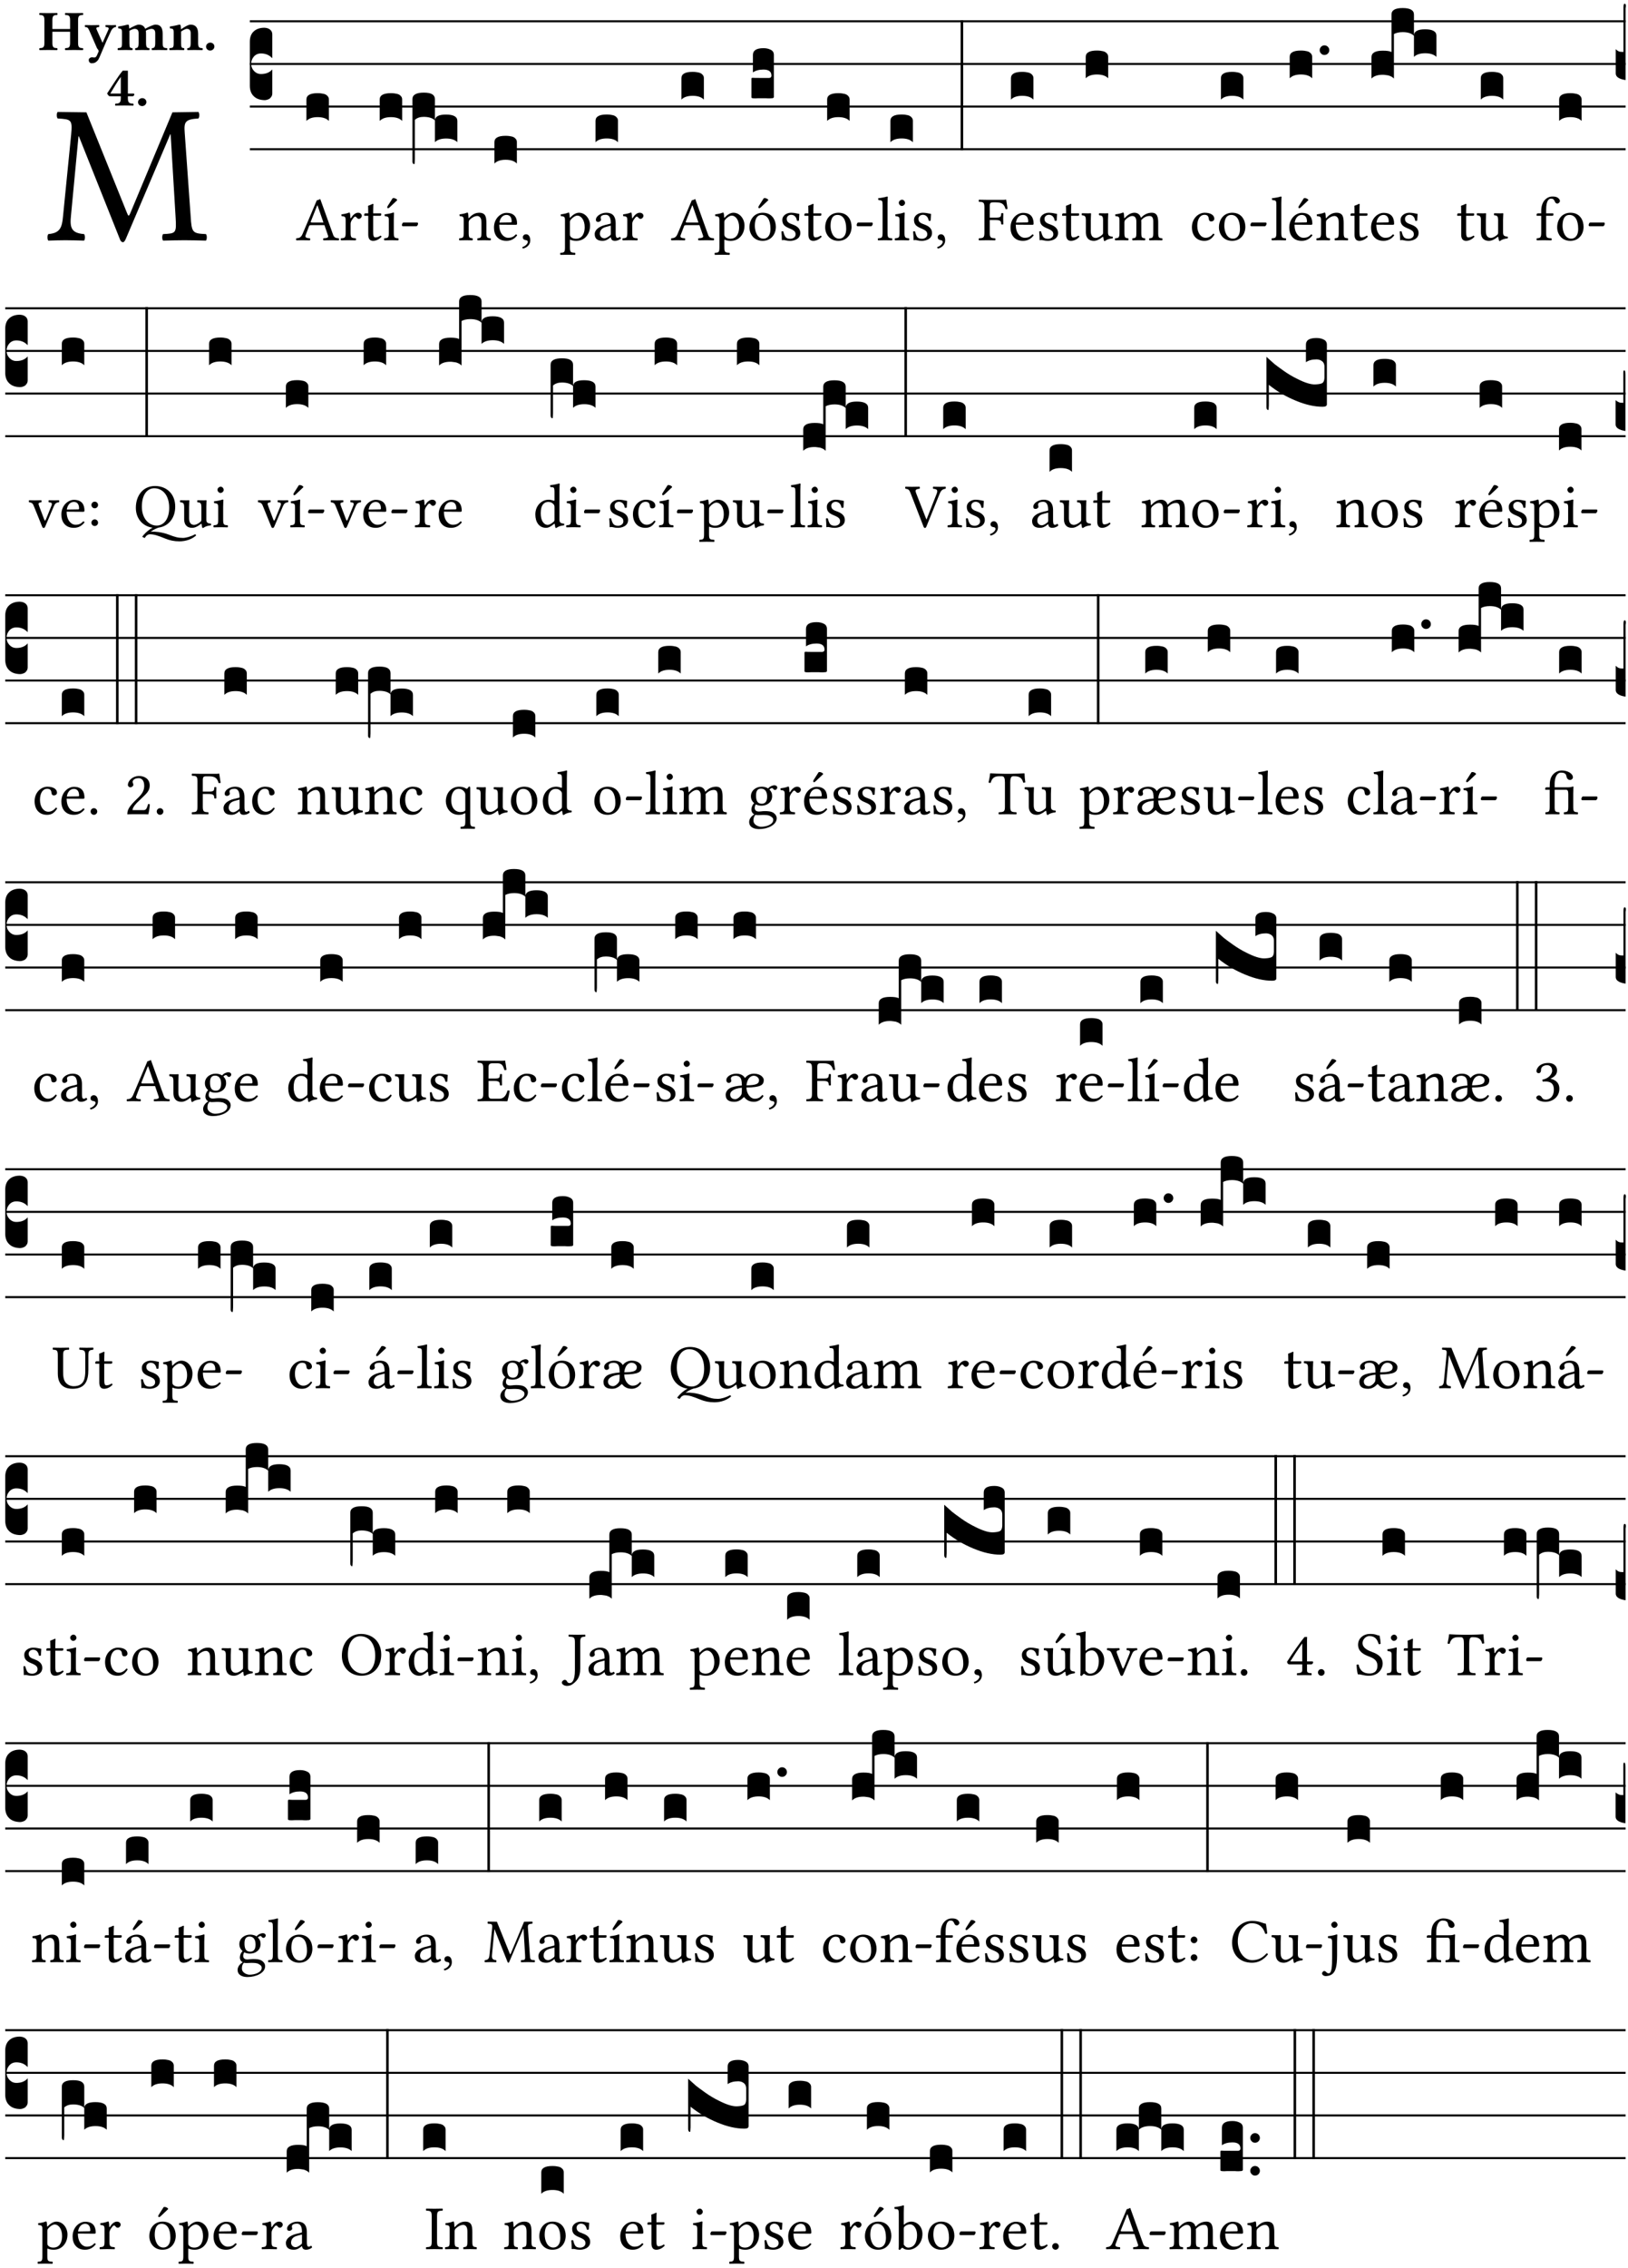 <?xml version="1.0" encoding="UTF-8" standalone="no"?>
<!DOCTYPE svg PUBLIC "-//W3C//DTD SVG 1.1//EN" "http://www.w3.org/Graphics/SVG/1.1/DTD/svg11.dtd">
<svg xmlns="http://www.w3.org/2000/svg" xmlns:xlink="http://www.w3.org/1999/xlink" version="1.1" width="311pt" height="433pt" viewBox="0 0 311 433">
<g enable-background="new">
<clipPath id="cp0">
<path transform="matrix(1,0,0,-1,-71,5598)" d="M 0 0 L 453.543 0 L 453.543 5669.291 L 0 5669.291 Z "/>
</clipPath>
<g clip-path="url(#cp0)">
<symbol id="font_1_2e">
<path d="M .648 .126 C .653 .045 .65 .044 .585 .041 C .579 .035 .579 .014 .585 .008 C .622 .009 .662 .01 .692 .01 C .722 .01 .767 .009 .801 .008 C .807 .014 .807 .035 .801 .041 C .733 .044 .729 .048 .724 .131 L .694 .552 C .69 .606 .695 .62 .763 .624 C .769 .63 .769 .651 .763 .657 L .632 .655 L .42 .148 C .416 .138 .413 .134 .411 .134 C .409 .134 .406 .139 .403 .147 L .198 .655 L .053 .657 C .047 .651 .047 .63 .053 .624 C .122 .62 .128 .618 .121 .543 L .08 .131 C .075 .071 .063 .046 .006 .041 C 0 .035 0 .014 .006 .008 C .036 .009 .068 .01 .092 .01 C .116 .01 .156 .009 .186 .008 C .192 .014 .192 .035 .186 .041 C .12 .046 .114 .076 .12 .133 L .158 .534 L .16 .534 L .367 .015 C .369 .007 .376 0 .382 0 C .388 0 .392 .007 .396 .015 L .621 .544 L .623 .544 L .648 .126 Z "/>
</symbol>
<use xlink:href="#font_1_2e" transform="matrix(37.858,0,0,-37.858,9.012,46.246)"/>
<symbol id="font_2_29">
<path d="M .543 .525 L .543 .369 L .233 .369 L .233 .525 C .233 .608 .261 .612 .316 .615 C .326 .621 .326 .643 .316 .649 C .276 .648 .204 .647 .164 .647 C .124 .647 .05 .648 .01 .649 C 0 .643 0 .621 .01 .615 C .065 .612 .093 .608 .093 .525 L .093 .124 C .093 .041 .065 .037 .01 .034 C 0 .028 0 .006 .01 0 C .05 .001 .124 .002 .164 .002 C .204 .002 .276 .001 .316 0 C .326 .006 .326 .028 .316 .034 C .261 .037 .233 .041 .233 .124 L .233 .321 L .543 .321 L .543 .124 C .543 .041 .515 .037 .46 .034 C .45 .028 .45 .006 .46 0 C .5 .001 .574 .002 .614 .002 C .654 .002 .726 .001 .766 0 C .776 .006 .776 .028 .766 .034 C .711 .037 .683 .041 .683 .124 L .683 .525 C .683 .608 .711 .612 .766 .615 C .776 .621 .776 .643 .766 .649 C .726 .648 .654 .647 .614 .647 C .574 .647 .5 .648 .46 .649 C .45 .643 .45 .621 .46 .615 C .515 .612 .543 .608 .543 .525 Z "/>
</symbol>
<symbol id="font_2_5a">
<path d="M .238 .064 C .253 .092 .269 .128 .281 .158 C .361 .351 .41 .459 .463 .571 C .477 .6 .507 .631 .544 .634 C .55 .64 .55 .662 .544 .668 C .519 .667 .501 .666 .473 .666 C .438 .666 .404 .667 .367 .668 C .361 .662 .361 .64 .367 .634 C .399 .631 .431 .626 .415 .59 L .312 .359 C .311 .358 .311 .357 .311 .357 C .311 .357 .31 .359 .31 .361 L .217 .57 C .198 .611 .189 .629 .25 .634 C .256 .64 .256 .662 .25 .668 C .213 .667 .153 .666 .117 .666 C .083 .666 .026 .667 .006 .668 C 0 .662 0 .64 .006 .634 C .05 .63 .057 .622 .085 .56 L .214 .264 C .231 .24 .25 .222 .242 .204 L .218 .149 C .205 .118 .193 .1 .165 .1 C .147 .1 .144 .104 .13 .104 C .092 .104 .07 .078 .07 .058 C .07 .044 .072 .029 .082 .018 C .091 .006 .107 0 .121 0 C .134 0 .164 .003 .178 .01 C .199 .02 .226 .044 .238 .064 Z "/>
</symbol>
<symbol id="font_2_4e">
<path d="M .208 .124 L .208 .323 C .208 .328 .207 .333 .207 .337 C .246 .361 .282 .372 .299 .372 C .339 .372 .369 .354 .369 .297 L .369 .13 C .369 .046 .353 .037 .312 .034 C .306 .028 .306 .006 .312 0 C .354 .001 .386 .002 .434 .002 C .482 .002 .513 .001 .556 0 C .562 .006 .562 .028 .556 .034 C .516 .037 .499 .046 .499 .13 L .499 .286 C .499 .31 .497 .33 .495 .34 C .533 .36 .575 .372 .592 .372 C .632 .372 .66 .354 .66 .297 L .66 .13 C .66 .046 .644 .037 .603 .034 C .597 .028 .597 .006 .603 0 C .645 .001 .677 .002 .725 .002 C .78 .002 .824 .001 .867 0 C .873 .006 .873 .028 .867 .034 C .806 .037 .79 .046 .79 .13 L .79 .286 C .79 .396 .75 .446 .664 .446 C .627 .446 .542 .406 .484 .373 C .469 .417 .429 .446 .371 .446 C .335 .446 .262 .408 .205 .376 C .203 .405 .2 .429 .2 .429 C .199 .441 .191 .446 .177 .446 C .14 .436 .08 .422 .011 .413 C .009 .407 .011 .387 .013 .381 C .067 .375 .078 .368 .078 .311 L .078 .124 C .078 .041 .067 .039 .006 .034 C 0 .028 0 .006 .006 0 C .048 .001 .089 .002 .143 .002 C .188 .002 .217 .001 .26 0 C .266 .006 .266 .028 .26 .034 C .218 .038 .208 .041 .208 .124 Z "/>
</symbol>
<symbol id="font_2_4f">
<path d="M .208 .124 L .208 .323 L .208 .325 C .247 .352 .288 .372 .306 .372 C .346 .372 .376 .354 .376 .297 L .376 .13 C .376 .046 .36 .037 .319 .034 C .313 .028 .313 .006 .319 0 C .361 .001 .393 .002 .441 .002 C .496 .002 .54 .001 .583 0 C .589 .006 .589 .028 .583 .034 C .522 .037 .506 .046 .506 .13 L .506 .286 C .506 .396 .459 .446 .373 .446 C .332 .446 .261 .401 .206 .364 C .204 .399 .2 .429 .2 .429 C .199 .441 .191 .446 .177 .446 C .14 .436 .08 .422 .011 .413 C .009 .407 .011 .387 .013 .381 C .067 .375 .078 .368 .078 .311 L .078 .124 C .078 .041 .067 .039 .006 .034 C 0 .028 0 .006 .006 0 C .048 .001 .089 .002 .143 .002 C .188 .002 .217 .001 .26 0 C .266 .006 .266 .028 .26 .034 C .218 .038 .208 .041 .208 .124 Z "/>
</symbol>
<symbol id="font_2_f">
<path d="M 0 .068 C 0 .03 .032 0 .072 0 C .112 0 .146 .032 .146 .07 C .146 .109 .114 .139 .074 .139 C .034 .139 0 .107 0 .068 Z "/>
</symbol>
<symbol id="font_2_15">
<path d="M .239 .503 L .239 .211 L .055 .211 C .105 .294 .186 .431 .239 .503 M .461 .211 L .363 .211 L .363 .612 L .273 .612 C .196 .521 .089 .348 .007 .225 C .004 .221 0 .215 0 .212 C 0 .208 .008 .2 .014 .189 L .029 .171 C .034 .166 .038 .164 .062 .164 L .239 .164 L .239 .124 C .239 .041 .201 .037 .146 .034 C .136 .028 .136 .006 .146 0 C .146 0 .262 .002 .302 .002 C .342 .002 .374 .001 .456 0 C .466 .006 .466 .028 .456 .034 C .401 .037 .363 .041 .363 .124 L .363 .164 L .447 .164 C .461 .164 .476 .183 .476 .195 C .476 .205 .472 .211 .461 .211 Z "/>
</symbol>
<use xlink:href="#font_2_29" transform="matrix(10.909,0,0,-10.909,7.465,9.566)"/>
<use xlink:href="#font_2_5a" transform="matrix(10.909,0,0,-10.909,16.192,12.075)"/>
<use xlink:href="#font_2_4e" transform="matrix(10.909,0,0,-10.909,22.454,9.566)"/>
<use xlink:href="#font_2_4f" transform="matrix(10.909,0,0,-10.909,32.327,9.566)"/>
<use xlink:href="#font_2_f" transform="matrix(10.909,0,0,-10.909,39.363,9.653)"/>
<use xlink:href="#font_2_15" transform="matrix(10.909,0,0,-10.909,20.469,20.168)"/>
<use xlink:href="#font_2_f" transform="matrix(10.909,0,0,-10.909,26.371,20.255)"/>
<path transform="matrix(1,0,0,-1,47.727,4.068)" stroke-width=".388" stroke-linecap="butt" stroke-miterlimit="10" stroke-linejoin="miter" fill="none" stroke="#000000" d="M 0 0 L 262.816 0 "/>
<path transform="matrix(1,0,0,-1,47.727,12.209)" stroke-width=".388" stroke-linecap="butt" stroke-miterlimit="10" stroke-linejoin="miter" fill="none" stroke="#000000" d="M 0 0 L 262.816 0 "/>
<path transform="matrix(1,0,0,-1,47.727,20.349)" stroke-width=".388" stroke-linecap="butt" stroke-miterlimit="10" stroke-linejoin="miter" fill="none" stroke="#000000" d="M 0 0 L 262.816 0 "/>
<path transform="matrix(1,0,0,-1,47.727,28.49)" stroke-width=".388" stroke-linecap="butt" stroke-miterlimit="10" stroke-linejoin="miter" fill="none" stroke="#000000" d="M 0 0 L 262.816 0 "/>
<symbol id="font_3_d">
<path d="M 0 .106 L 0 .432 C 0 .465 .01 .491 .029 .508 C .048 .526 .075 .535 .108 .535 C .127 .534 .141 .529 .151 .52 C .161 .511 .166 .5 .166 .486 L .166 .31 L .156 .319 C .137 .336 .112 .345 .082 .345 C .054 .345 .033 .332 .019 .306 C .013 .295 .01 .282 .01 .268 C .01 .255 .013 .242 .02 .23 C .027 .219 .035 .21 .046 .203 C .057 .196 .069 .193 .082 .193 C .113 .193 .137 .201 .156 .217 L .166 .227 L .166 .05 C .166 .039 .163 .03 .157 .023 C .152 .015 .145 .009 .136 .006 C .127 .002 .118 0 .108 0 C .075 .001 .048 .01 .029 .029 C .01 .047 0 .073 0 .106 Z "/>
</symbol>
<use xlink:href="#font_3_d" transform="matrix(25.843,0,0,-25.843,47.727,19.122)"/>
<symbol id="font_1_22">
<path d="M .262 .285 C .24 .285 .233 .288 .236 .298 L .339 .557 L .345 .557 L .439 .285 L .262 .285 M .154 .081 L .209 .226 C .214 .239 .22 .243 .244 .243 L .455 .243 L .513 .074 C .524 .039 .486 .036 .439 .033 C .433 .027 .433 .006 .439 0 C .476 .001 .531 .002 .57 .002 C .611 .002 .649 .001 .684 0 C .69 .006 .69 .027 .684 .033 C .645 .036 .611 .039 .594 .088 L .388 .66 C .373 .651 .346 .64 .333 .64 L .106 .104 C .08 .042 .049 .036 .006 .033 C 0 .027 0 .006 .006 0 C .032 .001 .064 .002 .095 .002 C .136 .002 .186 .001 .223 0 C .229 .006 .229 .027 .223 .033 C .185 .035 .138 .039 .154 .081 Z "/>
</symbol>
<use xlink:href="#font_1_22" transform="matrix(11.955,0,0,-11.955,56.539,45.891)"/>
<symbol id="font_3_40">
<path d="M .082 .205 C .101 .205 .116 .203 .128 .2 C .141 .197 .15 .191 .156 .184 C .163 .177 .166 .169 .166 .158 L .166 0 C .148 .019 .12 .028 .083 .028 C .046 .028 .018 .019 0 0 L 0 .158 C 0 .189 .027 .205 .082 .205 Z "/>
</symbol>
<use xlink:href="#font_3_40" transform="matrix(25.843,0,0,-25.843,58.536,23.089)"/>
<symbol id="font_1_53">
<path d="M .156 .36 C .154 .4 .152 .425 .148 .436 C .145 .44 .144 .444 .136 .444 C .108 .433 .082 .424 .013 .415 C .011 .409 .013 .393 .015 .387 C .069 .382 .08 .377 .08 .319 L .08 .124 C .08 .041 .068 .037 .006 .033 C 0 .027 0 .006 .006 0 C .041 .001 .08 .002 .12 .002 C .16 .002 .206 .001 .241 0 C .247 .006 .247 .027 .241 .033 C .171 .038 .159 .041 .159 .124 L .159 .263 C .159 .289 .171 .312 .183 .33 C .194 .346 .217 .379 .229 .379 C .238 .379 .247 .376 .254 .366 C .262 .356 .273 .343 .291 .343 C .315 .343 .338 .368 .338 .393 C .338 .412 .32 .441 .278 .441 C .231 .441 .19 .397 .167 .358 C .161 .347 .156 .355 .156 .36 Z "/>
</symbol>
<symbol id="font_1_55">
<path d="M .018 .439 C .004 .439 0 .427 0 .419 L 0 .406 C 0 .401 .001 .4 .005 .4 L .064 .4 L .064 .099 C .064 .028 .095 0 .141 0 C .187 0 .237 .022 .276 .066 C .274 .076 .268 .082 .258 .083 C .232 .063 .202 .055 .176 .055 C .149 .055 .143 .085 .143 .147 L .143 .4 L .247 .4 C .257 .4 .271 .404 .271 .413 L .271 .433 C .271 .437 .268 .439 .263 .439 L .143 .439 L .143 .478 C .143 .543 .147 .583 .147 .583 C .147 .589 .144 .591 .139 .591 C .134 .591 .126 .587 .117 .582 C .105 .576 .095 .572 .083 .568 C .071 .565 .061 .561 .061 .555 C .061 .543 .064 .55 .064 .439 L .018 .439 Z "/>
</symbol>
<symbol id="font_1_ad">
<path d="M .139 .673 L .063 .554 C .055 .541 .052 .537 .052 .526 C .052 .519 .059 .513 .066 .513 C .073 .513 .081 .517 .096 .532 L .211 .641 L .208 .652 C .185 .674 .159 .675 .153 .675 C .148 .675 .142 .674 .139 .673 M .157 .124 L .157 .323 C .157 .373 .161 .437 .161 .437 C .161 .441 .156 .444 .148 .444 C .119 .433 .08 .424 .011 .415 C .009 .409 .011 .393 .013 .387 C .067 .381 .078 .376 .078 .319 L .078 .124 C .078 .041 .067 .038 .006 .033 C 0 .027 0 .006 .006 0 C .039 .001 .078 .002 .118 .002 C .158 .002 .196 .001 .229 0 C .235 .006 .235 .027 .229 .033 C .168 .037 .157 .041 .157 .124 Z "/>
</symbol>
<symbol id="font_1_e">
<path d="M .231 0 C .244 0 .258 .028 .258 .04 C .258 .05 .254 .06 .244 .06 L .025 .06 C .013 .06 0 .037 0 .019 C 0 .009 .006 0 .015 0 L .231 0 Z "/>
</symbol>
<use xlink:href="#font_1_53" transform="matrix(11.955,0,0,-11.955,65.075,45.891)"/>
<use xlink:href="#font_1_55" transform="matrix(11.955,0,0,-11.955,69.582,45.987)"/>
<use xlink:href="#font_1_ad" transform="matrix(11.955,0,0,-11.955,73.348,45.891)"/>
<use xlink:href="#font_1_e" transform="matrix(11.955,0,0,-11.955,76.779,43.201)"/>
<symbol id="font_3_1b3">
<path d="M 0 .021 L 0 .48 C 0 .512 .028 .528 .084 .528 C .112 .528 .133 .524 .146 .516 C .159 .508 .166 .496 .166 .48 L .166 .326 C .17 .353 .197 .366 .248 .366 C .304 .366 .332 .35 .332 .319 L .332 .162 C .314 .18 .286 .189 .249 .189 C .212 .189 .184 .18 .166 .162 L .166 .323 C .149 .34 .121 .349 .083 .349 C .056 .349 .035 .342 .018 .327 L .018 .047 C .018 .035 .018 .026 .017 .02 C .017 .014 .017 .01 .016 .007 C .016 .004 .016 .002 .015 .001 C .014 0 .013 0 .011 0 C .008 .001 .006 .002 .004 .004 C .003 .005 .002 .008 .001 .011 C 0 .014 0 .017 0 .021 Z "/>
</symbol>
<use xlink:href="#font_3_40" transform="matrix(25.843,0,0,-25.843,72.536,23.089)"/>
<use xlink:href="#font_3_1b3" transform="matrix(25.843,0,0,-25.843,78.79,31.332)"/>
<symbol id="font_1_4f">
<path d="M .164 .36 C .157 .353 .152 .35 .152 .36 C .151 .387 .148 .425 .144 .436 C .141 .44 .14 .444 .132 .444 C .104 .433 .078 .424 .009 .415 C .007 .409 .009 .393 .011 .387 C .065 .382 .076 .377 .076 .319 L .076 .124 C .076 .042 .066 .038 .006 .033 C 0 .027 0 .006 .006 0 C .036 .001 .076 .002 .116 .002 C .156 .002 .186 .001 .216 0 C .222 .006 .222 .027 .216 .033 C .165 .038 .155 .042 .155 .124 L .155 .288 C .155 .309 .164 .321 .172 .33 C .21 .367 .255 .389 .294 .389 C .314 .389 .335 .376 .347 .353 C .357 .333 .359 .306 .359 .276 L .359 .124 C .359 .042 .349 .038 .297 .033 C .292 .027 .292 .006 .297 0 C .327 .001 .359 .002 .399 .002 C .439 .002 .475 .001 .505 0 C .51 .006 .51 .027 .505 .033 C .449 .038 .438 .042 .438 .124 L .438 .273 C .438 .328 .434 .376 .411 .407 C .394 .429 .363 .441 .328 .441 C .279 .441 .223 .428 .164 .36 Z "/>
</symbol>
<symbol id="font_1_46">
<path d="M .087 .292 C .106 .405 .176 .414 .2 .414 C .238 .414 .283 .393 .283 .309 C .283 .3 .279 .295 .268 .295 L .087 .292 M .349 .103 C .312 .065 .283 .049 .225 .049 C .189 .049 .147 .07 .116 .121 C .096 .154 .084 .2 .084 .258 L .35 .256 C .362 .256 .369 .262 .369 .273 C .369 .357 .339 .447 .2 .447 C .113 .447 0 .364 0 .212 C 0 .156 .014 .102 .047 .064 C .081 .024 .128 0 .2 0 C .276 0 .33 .035 .37 .087 C .367 .097 .361 .102 .349 .103 Z "/>
</symbol>
<symbol id="font_1_d">
<path d="M .061 .228 C .03 .228 .008 .207 .008 .179 C .008 .147 .034 .138 .052 .135 C .071 .133 .088 .127 .088 .104 C .088 .083 .052 .037 0 .024 C 0 .014 .002 .007 .009 0 C .069 .011 .127 .059 .127 .129 C .127 .189 .101 .228 .061 .228 Z "/>
</symbol>
<use xlink:href="#font_1_4f" transform="matrix(11.955,0,0,-11.955,87.681,45.891)"/>
<use xlink:href="#font_1_46" transform="matrix(11.955,0,0,-11.955,94.364,45.987)"/>
<use xlink:href="#font_1_d" transform="matrix(11.955,0,0,-11.955,99.78,47.457)"/>
<use xlink:href="#font_3_40" transform="matrix(25.843,0,0,-25.843,94.449,31.229)"/>
<symbol id="font_1_51">
<path d="M .173 .565 C .199 .597 .244 .627 .274 .627 C .338 .627 .393 .555 .393 .442 C .393 .36 .364 .258 .252 .258 C .234 .258 .199 .263 .181 .279 C .16 .297 .157 .302 .157 .339 L .157 .521 C .157 .542 .161 .55 .173 .565 M .154 .602 C .152 .632 .15 .657 .146 .668 C .143 .672 .142 .676 .134 .676 C .106 .665 .08 .656 .011 .647 C .009 .641 .011 .625 .013 .619 C .067 .614 .078 .609 .078 .551 L .078 .124 C .078 .041 .067 .036 .006 .033 C 0 .027 0 .006 .006 0 C .041 .001 .078 .002 .118 .002 C .158 .002 .206 .001 .239 0 C .245 .006 .245 .027 .239 .033 C .168 .037 .157 .041 .157 .124 L .157 .232 C .157 .245 .16 .243 .171 .239 C .195 .229 .226 .224 .258 .224 C .314 .224 .364 .241 .405 .28 C .452 .326 .479 .388 .479 .469 C .479 .575 .404 .673 .302 .673 C .255 .673 .204 .642 .165 .598 C .159 .591 .154 .592 .154 .602 Z "/>
</symbol>
<symbol id="font_1_42">
<path d="M .257 .243 L .257 .111 C .257 .098 .251 .091 .243 .085 C .217 .064 .183 .041 .155 .041 C .105 .041 .083 .081 .083 .112 C .083 .157 .104 .203 .178 .222 L .257 .243 M .257 .058 C .263 .027 .273 0 .324 0 C .362 0 .398 .017 .419 .037 C .417 .049 .413 .057 .402 .064 C .394 .057 .377 .048 .365 .048 C .336 .048 .335 .087 .335 .133 L .335 .28 C .335 .422 .257 .449 .184 .449 C .102 .449 .019 .395 .019 .338 C .019 .314 .031 .302 .054 .302 C .083 .302 .101 .323 .101 .336 C .101 .343 .1 .35 .098 .354 C .097 .357 .096 .363 .096 .374 C .096 .405 .138 .416 .176 .416 C .21 .416 .257 .399 .257 .286 C .257 .279 .254 .275 .251 .274 L .165 .253 C .069 .229 0 .176 0 .108 C 0 .026 .056 0 .126 0 C .16 0 .191 .008 .235 .042 L .255 .058 L .257 .058 Z "/>
</symbol>
<use xlink:href="#font_1_51" transform="matrix(11.955,0,0,-11.955,106.996,48.665)"/>
<use xlink:href="#font_1_42" transform="matrix(11.955,0,0,-11.955,113.607,45.987)"/>
<use xlink:href="#font_1_53" transform="matrix(11.955,0,0,-11.955,118.879,45.891)"/>
<use xlink:href="#font_3_40" transform="matrix(25.843,0,0,-25.843,113.764,27.159)"/>
<use xlink:href="#font_1_22" transform="matrix(11.955,0,0,-11.955,128.176,45.891)"/>
<use xlink:href="#font_3_40" transform="matrix(25.843,0,0,-25.843,130.173,19.018)"/>
<symbol id="font_1_b3">
<path d="M .229 .681 L .153 .562 C .145 .549 .142 .545 .142 .534 C .142 .527 .149 .521 .156 .521 C .163 .521 .171 .525 .186 .54 L .301 .649 L .298 .66 C .275 .682 .249 .683 .243 .683 C .238 .683 .232 .682 .229 .681 M 0 .215 C 0 .113 .068 0 .21 0 C .274 0 .322 .022 .356 .056 C .401 .099 .422 .162 .422 .224 C .422 .328 .365 .449 .212 .449 C .146 .449 .091 .422 .055 .379 C .019 .336 0 .278 0 .215 M .197 .414 C .283 .414 .336 .336 .336 .192 C .336 .066 .271 .035 .224 .035 C .12 .035 .086 .161 .086 .238 C .086 .325 .107 .414 .197 .414 Z "/>
</symbol>
<use xlink:href="#font_1_51" transform="matrix(11.955,0,0,-11.955,136.497,48.665)"/>
<use xlink:href="#font_1_b3" transform="matrix(11.955,0,0,-11.955,143.168,45.987)"/>
<symbol id="font_3_104">
<path d="M .131 0 C .126 0 .118 0 .107 .001 C .096 .001 .087 .001 .078 .001 C .07 .001 .06 .001 .049 .001 C .038 0 .031 0 .028 0 C .016 0 .008 .001 .005 .002 C .002 .003 0 .005 0 .009 L 0 .143 C 0 .149 .002 .152 .006 .152 L .01 .152 C .015 .151 .036 .151 .075 .151 L .109 .151 C .12 .151 .128 .151 .132 .151 C .137 .152 .14 .153 .143 .155 C .146 .158 .148 .162 .148 .168 C .148 .198 .128 .213 .089 .213 C .057 .213 .031 .206 .011 .192 L .011 .321 C .011 .354 .037 .371 .089 .371 C .11 .371 .128 .367 .143 .359 C .158 .352 .166 .339 .166 .321 L .166 .01 C .166 .008 .165 .006 .164 .005 C .163 .004 .161 .003 .158 .002 C .155 .001 .151 .001 .146 .001 C .142 0 .137 0 .131 0 Z "/>
</symbol>
<use xlink:href="#font_3_104" transform="matrix(25.843,0,0,-25.843,143.545,18.786)"/>
<symbol id="font_1_54">
<path d="M 0 .148 C .004 .099 .007 .052 .007 .01 C .017 .012 .027 .013 .032 .013 C .039 .013 .045 .013 .052 .011 C .079 .004 .106 0 .143 0 C .199 0 .302 .027 .302 .126 C .302 .194 .253 .234 .185 .259 C .124 .281 .085 .297 .085 .352 C .085 .393 .121 .416 .155 .416 C .177 .416 .235 .408 .248 .323 C .254 .317 .274 .318 .28 .324 C .283 .36 .285 .397 .286 .43 C .255 .435 .207 .449 .155 .449 C .081 .449 .014 .401 .014 .337 C .014 .264 .047 .233 .124 .201 C .207 .167 .226 .146 .226 .103 C .226 .054 .178 .033 .141 .033 C .102 .033 .08 .046 .07 .057 C .048 .08 .037 .124 .031 .149 C .025 .155 .006 .154 0 .148 Z "/>
</symbol>
<symbol id="font_1_50">
<path d="M 0 .215 C 0 .113 .068 0 .21 0 C .274 0 .322 .022 .356 .056 C .401 .099 .422 .162 .422 .224 C .422 .328 .365 .449 .212 .449 C .146 .449 .091 .422 .055 .379 C .019 .336 0 .278 0 .215 M .197 .414 C .283 .414 .336 .336 .336 .192 C .336 .066 .271 .035 .224 .035 C .12 .035 .086 .161 .086 .238 C .086 .325 .107 .414 .197 .414 Z "/>
</symbol>
<use xlink:href="#font_1_54" transform="matrix(11.955,0,0,-11.955,149.277,45.987)"/>
<use xlink:href="#font_1_55" transform="matrix(11.955,0,0,-11.955,153.664,45.987)"/>
<use xlink:href="#font_1_50" transform="matrix(11.955,0,0,-11.955,157.634,45.987)"/>
<use xlink:href="#font_1_e" transform="matrix(11.955,0,0,-11.955,163.647,43.201)"/>
<use xlink:href="#font_3_40" transform="matrix(25.843,0,0,-25.843,158.011,23.089)"/>
<symbol id="font_1_4d">
<path d="M .078 .124 C .078 .041 .067 .036 .006 .033 C 0 .027 0 .006 .006 0 C .041 .001 .078 .002 .118 .002 C .158 .002 .196 .001 .229 0 C .235 .006 .235 .027 .229 .033 C .168 .036 .157 .041 .157 .124 L .157 .585 C .157 .65 .161 .69 .161 .69 C .161 .697 .157 .7 .148 .7 C .123 .69 .048 .676 .008 .673 C .006 .665 .008 .649 .014 .643 C .072 .639 .078 .636 .078 .561 L .078 .124 Z "/>
</symbol>
<symbol id="font_1_4a">
<path d="M .066 .601 C .066 .575 .09 .549 .114 .549 C .142 .549 .166 .575 .166 .597 C .166 .621 .145 .649 .118 .649 C .094 .649 .066 .625 .066 .601 M .157 .124 L .157 .323 C .157 .373 .161 .437 .161 .437 C .161 .441 .156 .444 .148 .444 C .119 .433 .08 .424 .011 .415 C .009 .409 .011 .393 .013 .387 C .067 .381 .078 .376 .078 .319 L .078 .124 C .078 .041 .067 .038 .006 .033 C 0 .027 0 .006 .006 0 C .039 .001 .078 .002 .118 .002 C .158 .002 .196 .001 .229 0 C .235 .006 .235 .027 .229 .033 C .168 .037 .157 .041 .157 .124 Z "/>
</symbol>
<use xlink:href="#font_1_4d" transform="matrix(11.955,0,0,-11.955,167.67,45.891)"/>
<use xlink:href="#font_1_4a" transform="matrix(11.955,0,0,-11.955,170.91,45.891)"/>
<use xlink:href="#font_1_54" transform="matrix(11.955,0,0,-11.955,174.437,45.987)"/>
<use xlink:href="#font_1_d" transform="matrix(11.955,0,0,-11.955,179.04,47.457)"/>
<symbol id="font_3_26">
<path d="M 0 .96 L .019 .96 L .019 0 L 0 0 L 0 .96 Z "/>
</symbol>
<use xlink:href="#font_3_40" transform="matrix(25.843,0,0,-25.843,170.098,27.159)"/>
<use xlink:href="#font_3_26" transform="matrix(25.843,0,0,-25.843,183.51,28.658)"/>
<symbol id="font_1_27">
<path d="M .271 .325 C .356 .325 .359 .302 .362 .257 C .368 .251 .389 .251 .395 .257 C .394 .282 .393 .31 .393 .345 C .393 .378 .394 .405 .395 .431 C .389 .437 .368 .437 .362 .431 C .359 .376 .356 .363 .271 .363 L .178 .363 L .178 .543 C .178 .597 .19 .607 .234 .607 L .279 .607 C .385 .607 .41 .567 .432 .498 C .444 .498 .455 .5 .463 .503 C .457 .544 .442 .64 .441 .648 C .44 .65 .439 .651 .437 .651 C .419 .647 .415 .647 .39 .647 L .135 .647 C .103 .647 .046 .648 .006 .649 C 0 .643 0 .622 .006 .616 C .076 .613 .093 .608 .093 .525 L .093 .124 C .093 .041 .076 .036 .006 .033 C 0 .027 0 .006 .006 0 C .041 .001 .091 .002 .136 .002 C .181 .002 .23 .001 .265 0 C .271 .006 .271 .027 .265 .033 C .195 .036 .178 .041 .178 .124 L .178 .325 L .271 .325 Z "/>
</symbol>
<use xlink:href="#font_1_27" transform="matrix(11.955,0,0,-11.955,186.942,45.891)"/>
<use xlink:href="#font_1_46" transform="matrix(11.955,0,0,-11.955,193.04,45.987)"/>
<use xlink:href="#font_3_40" transform="matrix(25.843,0,0,-25.843,193.124,19.018)"/>
<symbol id="font_1_56">
<path d="M .197 .003 C .236 .003 .283 .023 .332 .063 C .337 .067 .346 .069 .347 .062 C .349 .036 .358 .003 .358 .003 C .366 0 .37 0 .377 .003 C .399 .021 .434 .036 .495 .043 C .501 .049 .501 .064 .495 .07 C .431 .075 .422 .094 .422 .143 L .422 .335 C .422 .365 .426 .438 .426 .438 C .426 .441 .423 .444 .418 .444 C .413 .443 .398 .442 .383 .442 C .351 .442 .315 .443 .281 .444 C .275 .438 .275 .417 .281 .411 C .33 .408 .343 .396 .343 .33 L .343 .137 C .343 .118 .341 .11 .327 .098 C .29 .066 .252 .05 .227 .05 C .197 .05 .147 .064 .147 .153 L .147 .335 C .147 .365 .151 .438 .151 .438 C .151 .441 .148 .444 .143 .444 C .138 .443 .123 .442 .108 .442 C .076 .442 .04 .443 .006 .444 C 0 .438 0 .417 .006 .411 C .054 .407 .068 .396 .068 .331 L .068 .139 C .068 .07 .098 .003 .197 .003 Z "/>
</symbol>
<symbol id="font_1_4e">
<path d="M .15 .36 C .148 .389 .146 .425 .142 .436 C .139 .44 .138 .444 .13 .444 C .102 .433 .076 .424 .007 .415 C .005 .409 .007 .393 .009 .387 C .063 .382 .074 .377 .074 .319 L .074 .124 C .074 .042 .061 .037 .006 .033 C 0 .027 0 .006 .006 0 C .036 .001 .074 .002 .114 .002 C .154 .002 .184 .001 .214 0 C .22 .006 .22 .027 .214 .033 C .164 .038 .153 .042 .153 .124 L .153 .288 C .153 .309 .162 .321 .17 .33 C .209 .368 .247 .389 .278 .389 C .316 .389 .344 .365 .344 .298 L .344 .124 C .344 .042 .336 .037 .282 .033 C .277 .027 .277 .006 .282 0 C .307 .001 .344 .002 .384 .002 C .424 .002 .457 .001 .482 0 C .487 .006 .487 .027 .482 .033 C .432 .037 .423 .042 .423 .124 L .423 .283 C .423 .297 .423 .311 .422 .323 C .47 .376 .515 .389 .554 .389 C .592 .389 .614 .367 .614 .3 L .614 .124 C .614 .042 .604 .037 .552 .033 C .547 .027 .547 .006 .552 0 C .577 .001 .614 .002 .654 .002 C .694 .002 .729 .001 .757 0 C .762 .006 .762 .027 .757 .033 C .702 .037 .693 .042 .693 .124 L .693 .282 C .693 .371 .678 .441 .59 .441 C .538 .441 .477 .422 .425 .367 C .422 .364 .416 .359 .414 .367 C .404 .408 .366 .441 .314 .441 C .256 .441 .203 .406 .162 .36 C .157 .354 .15 .348 .15 .36 Z "/>
</symbol>
<use xlink:href="#font_1_54" transform="matrix(11.955,0,0,-11.955,198.515,45.987)"/>
<use xlink:href="#font_1_55" transform="matrix(11.955,0,0,-11.955,202.902,45.987)"/>
<use xlink:href="#font_1_56" transform="matrix(11.955,0,0,-11.955,206.62,46.023)"/>
<use xlink:href="#font_1_4e" transform="matrix(11.955,0,0,-11.955,212.969,45.891)"/>
<use xlink:href="#font_3_40" transform="matrix(25.843,0,0,-25.843,207.41,14.948)"/>
<symbol id="font_1_44">
<path d="M .361 .101 C .357 .11 .349 .114 .34 .115 C .306 .071 .263 .049 .22 .049 C .147 .049 .086 .123 .086 .24 C .086 .35 .134 .416 .2 .416 C .259 .416 .267 .381 .271 .346 C .274 .319 .288 .31 .309 .31 C .33 .31 .358 .323 .358 .354 C .358 .409 .301 .449 .205 .449 C .106 .449 0 .36 0 .218 C 0 .089 .072 0 .198 0 C .258 0 .311 .019 .361 .101 Z "/>
</symbol>
<use xlink:href="#font_1_44" transform="matrix(11.955,0,0,-11.955,227.692,45.987)"/>
<use xlink:href="#font_1_50" transform="matrix(11.955,0,0,-11.955,232.857,45.987)"/>
<use xlink:href="#font_1_e" transform="matrix(11.955,0,0,-11.955,238.87,43.201)"/>
<use xlink:href="#font_3_40" transform="matrix(25.843,0,0,-25.843,233.235,19.018)"/>
<symbol id="font_1_a9">
<path d="M .233 .681 L .157 .562 C .149 .549 .146 .545 .146 .534 C .146 .527 .153 .521 .16 .521 C .167 .521 .175 .525 .19 .54 L .305 .649 L .302 .66 C .279 .682 .253 .683 .247 .683 C .242 .683 .236 .682 .233 .681 M .087 .292 C .106 .405 .176 .414 .2 .414 C .238 .414 .283 .393 .283 .309 C .283 .3 .279 .295 .268 .295 L .087 .292 M .349 .103 C .312 .065 .283 .049 .225 .049 C .189 .049 .147 .07 .116 .121 C .096 .154 .084 .2 .084 .258 L .35 .256 C .362 .256 .369 .262 .369 .273 C .369 .357 .339 .447 .2 .447 C .113 .447 0 .364 0 .212 C 0 .156 .014 .102 .047 .064 C .081 .024 .128 0 .2 0 C .276 0 .33 .035 .37 .087 C .367 .097 .361 .102 .349 .103 Z "/>
</symbol>
<use xlink:href="#font_1_4d" transform="matrix(11.955,0,0,-11.955,242.894,45.891)"/>
<use xlink:href="#font_1_a9" transform="matrix(11.955,0,0,-11.955,246.29,45.987)"/>
<symbol id="font_3_b">
<path d="M .06 .01 C .053 .003 .044 0 .035 0 C .026 0 .018 .003 .011 .01 C .004 .017 0 .025 0 .035 C 0 .046 .004 .054 .011 .061 C .018 .068 .026 .071 .035 .071 C .044 .071 .053 .068 .06 .061 C .067 .054 .071 .046 .071 .035 C .071 .025 .067 .017 .06 .01 Z "/>
</symbol>
<use xlink:href="#font_3_40" transform="matrix(25.843,0,0,-25.843,246.374,14.948)"/>
<use xlink:href="#font_3_b" transform="matrix(25.843,0,0,-25.843,252.102,10.496)"/>
<use xlink:href="#font_1_4f" transform="matrix(11.955,0,0,-11.955,251.45,45.891)"/>
<use xlink:href="#font_1_55" transform="matrix(11.955,0,0,-11.955,257.99,45.987)"/>
<use xlink:href="#font_1_46" transform="matrix(11.955,0,0,-11.955,261.911,45.987)"/>
<use xlink:href="#font_1_54" transform="matrix(11.955,0,0,-11.955,267.386,45.987)"/>
<symbol id="font_3_523">
<path d="M 0 .158 C 0 .19 .028 .206 .084 .206 C .114 .206 .135 .203 .148 .196 L .148 .473 C .148 .505 .175 .521 .23 .521 C .286 .521 .314 .505 .314 .473 L .314 .317 C .314 .348 .341 .364 .396 .364 C .452 .364 .48 .348 .48 .317 L .48 .16 C .462 .178 .434 .187 .397 .187 C .36 .187 .332 .178 .314 .16 L .314 .316 C .296 .334 .268 .343 .231 .343 C .204 .343 .183 .338 .166 .329 L .166 0 C .163 .003 .16 .005 .157 .008 C .154 .01 .151 .012 .148 .014 C .145 .015 .141 .017 .137 .019 C .134 .02 .13 .022 .126 .023 C .122 .024 .118 .024 .113 .025 C .108 .026 .103 .026 .098 .027 C .093 .028 .088 .028 .083 .028 C .046 .028 .018 .019 0 0 L 0 .158 Z "/>
</symbol>
<use xlink:href="#font_3_523" transform="matrix(25.843,0,0,-25.843,261.996,15)"/>
<use xlink:href="#font_1_55" transform="matrix(11.955,0,0,-11.955,278.37,45.987)"/>
<use xlink:href="#font_1_56" transform="matrix(11.955,0,0,-11.955,282.088,46.023)"/>
<use xlink:href="#font_3_40" transform="matrix(25.843,0,0,-25.843,282.878,19.018)"/>
<symbol id="font_1_47">
<path d="M .155 .124 L .155 .392 L .248 .392 C .257 .392 .271 .396 .271 .405 L .271 .425 C .271 .429 .268 .431 .263 .431 L .155 .431 L .155 .488 C .155 .642 .201 .666 .234 .666 C .264 .666 .28 .654 .294 .619 C .302 .601 .313 .587 .334 .587 C .351 .587 .375 .608 .375 .628 C .375 .645 .364 .663 .343 .679 C .317 .697 .291 .7 .253 .7 C .169 .7 .076 .627 .076 .471 L .076 .431 L .025 .431 C .007 .431 .002 .419 .002 .411 L .002 .398 C .002 .393 .003 .392 .007 .392 L .076 .392 L .076 .124 C .076 .041 .06 .037 .006 .033 C 0 .027 0 .006 .006 0 C .041 .001 .076 .002 .116 .002 C .156 .002 .204 .001 .239 0 C .245 .006 .245 .027 .239 .033 C .161 .037 .155 .041 .155 .124 Z "/>
</symbol>
<use xlink:href="#font_1_47" transform="matrix(11.955,0,0,-11.955,293.512,45.891)"/>
<use xlink:href="#font_1_50" transform="matrix(11.955,0,0,-11.955,297.469,45.987)"/>
<use xlink:href="#font_1_e" transform="matrix(11.955,0,0,-11.955,303.483,43.201)"/>
<symbol id="font_3_14">
<path d="M 0 .049 L 0 .228 C .006 .223 .011 .218 .016 .215 C .021 .212 .027 .21 .033 .209 C .04 .208 .048 .208 .057 .208 L .057 .535 C .057 .554 .06 .564 .065 .564 L .066 .564 C .072 .564 .075 .559 .075 .548 C .075 .543 .074 .537 .073 .53 L .073 0 C .024 .007 0 .024 0 .049 Z "/>
</symbol>
<use xlink:href="#font_3_40" transform="matrix(25.843,0,0,-25.843,297.847,23.089)"/>
<use xlink:href="#font_3_14" transform="matrix(25.843,0,0,-25.843,308.657,15.284)"/>
<path transform="matrix(1,0,0,-1,1,58.863)" stroke-width=".388" stroke-linecap="butt" stroke-miterlimit="10" stroke-linejoin="miter" fill="none" stroke="#000000" d="M 0 0 L 309.543 0 "/>
<path transform="matrix(1,0,0,-1,1,67.003)" stroke-width=".388" stroke-linecap="butt" stroke-miterlimit="10" stroke-linejoin="miter" fill="none" stroke="#000000" d="M 0 0 L 309.543 0 "/>
<path transform="matrix(1,0,0,-1,1,75.144)" stroke-width=".388" stroke-linecap="butt" stroke-miterlimit="10" stroke-linejoin="miter" fill="none" stroke="#000000" d="M 0 0 L 309.543 0 "/>
<path transform="matrix(1,0,0,-1,1,83.284)" stroke-width=".388" stroke-linecap="butt" stroke-miterlimit="10" stroke-linejoin="miter" fill="none" stroke="#000000" d="M 0 0 L 309.543 0 "/>
<use xlink:href="#font_3_d" transform="matrix(25.843,0,0,-25.843,1,73.917)"/>
<symbol id="font_1_57">
<path d="M .32 .41 C .374 .406 .379 .393 .358 .343 L .278 .147 C .261 .107 .256 .108 .241 .15 L .168 .343 C .151 .391 .146 .403 .2 .41 C .206 .416 .206 .437 .2 .443 C .167 .442 .132 .441 .099 .441 C .066 .441 .036 .442 .006 .443 C 0 .437 0 .416 .006 .41 C .059 .403 .066 .387 .086 .337 L .214 .021 C .22 .006 .226 0 .239 0 C .249 0 .255 .006 .263 .023 L .396 .336 C .415 .379 .426 .405 .482 .41 C .488 .416 .488 .437 .482 .443 C .462 .442 .438 .441 .412 .441 C .379 .441 .345 .442 .32 .443 C .314 .437 .314 .416 .32 .41 Z "/>
</symbol>
<symbol id="font_1_1b">
<path d="M 0 .336 C 0 .307 .024 .283 .053 .283 C .082 .283 .106 .307 .106 .336 C .106 .365 .082 .389 .053 .389 C .024 .389 0 .365 0 .336 M 0 .053 C 0 .024 .024 0 .053 0 C .082 0 .106 .024 .106 .053 C .106 .082 .082 .106 .053 .106 C .024 .106 0 .082 0 .053 Z "/>
</symbol>
<use xlink:href="#font_1_57" transform="matrix(11.955,0,0,-11.955,5.496,100.805)"/>
<use xlink:href="#font_1_46" transform="matrix(11.955,0,0,-11.955,11.724,100.781)"/>
<use xlink:href="#font_1_1b" transform="matrix(11.955,0,0,-11.955,17.463,100.434)"/>
<use xlink:href="#font_3_40" transform="matrix(25.843,0,0,-25.843,11.809,69.742)"/>
<use xlink:href="#font_3_26" transform="matrix(25.843,0,0,-25.843,27.774,83.453)"/>
<symbol id="font_1_95e">
<path d="M .535 .104 C .407 .154 .297 .155 .267 .155 C .256 .155 .245 .154 .236 .152 C .239 .155 .242 .157 .246 .16 C .287 .189 .332 .21 .366 .22 C .452 .232 .521 .276 .567 .342 C .607 .398 .629 .471 .629 .555 C .629 .762 .486 .884 .307 .884 C .113 .884 0 .729 0 .536 C 0 .356 .118 .238 .268 .218 C .25 .209 .233 .198 .217 .187 C .17 .153 .13 .113 .101 .073 L .141 .053 C .15 .066 .16 .08 .171 .092 C .191 .107 .211 .113 .221 .113 C .29 .113 .348 .094 .466 .046 C .541 .015 .613 0 .697 0 C .801 0 .902 .037 .965 .096 L .948 .114 C .882 .077 .802 .055 .752 .055 C .676 .055 .625 .069 .535 .104 M .294 .848 C .426 .848 .533 .738 .533 .536 C .533 .357 .447 .252 .333 .252 C .211 .252 .096 .361 .096 .553 C .096 .763 .195 .848 .294 .848 M .901 .216 C .94 .216 .987 .236 1.036 .276 C 1.041 .28 1.05 .282 1.051 .275 C 1.053 .249 1.062 .216 1.062 .216 C 1.07 .213 1.074 .213 1.081 .216 C 1.103 .234 1.138 .249 1.199 .256 C 1.205 .262 1.205 .277 1.199 .283 C 1.135 .288 1.126 .307 1.126 .356 L 1.126 .548 C 1.126 .578 1.13 .651 1.13 .651 C 1.13 .654 1.127 .657 1.122 .657 C 1.117 .656 1.102 .655 1.087 .655 C 1.055 .655 1.019 .656 .985 .657 C .979 .651 .979 .63 .985 .624 C 1.034 .621 1.047 .609 1.047 .543 L 1.047 .35 C 1.047 .331 1.045 .323 1.031 .311 C .994 .279 .956 .263 .931 .263 C .901 .263 .851 .277 .851 .366 L .851 .548 C .851 .578 .855 .651 .855 .651 C .855 .654 .852 .657 .847 .657 C .842 .656 .827 .655 .812 .655 C .78 .655 .744 .656 .71 .657 C .704 .651 .704 .63 .71 .624 C .758 .62 .772 .609 .772 .544 L .772 .352 C .772 .283 .802 .216 .901 .216 Z "/>
</symbol>
<use xlink:href="#font_1_95e" transform="matrix(11.955,0,0,-11.955,25.951,103.363)"/>
<use xlink:href="#font_1_4a" transform="matrix(11.955,0,0,-11.955,40.752,100.685)"/>
<use xlink:href="#font_3_40" transform="matrix(25.843,0,0,-25.843,39.94,69.742)"/>
<use xlink:href="#font_1_57" transform="matrix(11.955,0,0,-11.955,49.259,100.805)"/>
<use xlink:href="#font_1_ad" transform="matrix(11.955,0,0,-11.955,55.428,100.685)"/>
<use xlink:href="#font_1_e" transform="matrix(11.955,0,0,-11.955,58.859,97.995)"/>
<use xlink:href="#font_3_40" transform="matrix(25.843,0,0,-25.843,54.615,77.883)"/>
<use xlink:href="#font_1_57" transform="matrix(11.955,0,0,-11.955,63.156,100.805)"/>
<use xlink:href="#font_1_46" transform="matrix(11.955,0,0,-11.955,69.384,100.781)"/>
<use xlink:href="#font_1_e" transform="matrix(11.955,0,0,-11.955,74.764,97.995)"/>
<use xlink:href="#font_3_40" transform="matrix(25.843,0,0,-25.843,69.469,69.742)"/>
<use xlink:href="#font_1_53" transform="matrix(11.955,0,0,-11.955,79.241,100.685)"/>
<use xlink:href="#font_1_46" transform="matrix(11.955,0,0,-11.955,83.796,100.781)"/>
<use xlink:href="#font_3_523" transform="matrix(25.843,0,0,-25.843,83.881,69.794)"/>
<symbol id="font_1_45">
<path d="M .306 .137 C .306 .118 .304 .11 .29 .098 C .253 .066 .221 .05 .196 .05 C .142 .05 .086 .109 .086 .234 C .086 .306 .1 .346 .115 .367 C .146 .414 .188 .417 .208 .417 C .244 .417 .269 .404 .289 .381 C .303 .365 .306 .358 .306 .327 L .306 .137 M .295 .063 C .299 .067 .309 .069 .31 .062 C .312 .037 .321 .003 .321 .003 C .329 0 .334 0 .34 .003 C .362 .021 .397 .036 .458 .043 C .464 .049 .464 .064 .458 .07 C .394 .075 .385 .094 .385 .143 L .385 .596 C .385 .661 .389 .701 .389 .701 C .389 .708 .385 .711 .376 .711 C .351 .701 .276 .687 .236 .684 C .234 .676 .236 .66 .242 .654 C .294 .651 .306 .656 .306 .572 L .306 .444 C .306 .437 .304 .435 .297 .435 C .293 .435 .252 .452 .219 .452 C .153 .452 .109 .43 .069 .392 C .026 .349 0 .29 0 .216 C 0 .093 .062 .003 .17 .003 C .209 .003 .246 .023 .295 .063 Z "/>
</symbol>
<use xlink:href="#font_1_45" transform="matrix(11.955,0,0,-11.955,102.268,100.817)"/>
<use xlink:href="#font_1_4a" transform="matrix(11.955,0,0,-11.955,108.138,100.685)"/>
<use xlink:href="#font_1_e" transform="matrix(11.955,0,0,-11.955,111.569,97.995)"/>
<symbol id="font_3_1ae">
<path d="M 0 .021 L 0 .395 C 0 .427 .028 .443 .084 .443 C .112 .443 .133 .439 .146 .431 C .159 .423 .166 .411 .166 .395 L .166 .241 C .17 .268 .197 .281 .248 .281 C .304 .281 .332 .265 .332 .234 L .332 .077 C .314 .095 .286 .104 .249 .104 C .212 .104 .184 .095 .166 .077 L .166 .238 C .149 .255 .121 .264 .083 .264 C .056 .264 .035 .257 .018 .242 L .018 .047 C .018 .035 .018 .026 .017 .02 C .017 .014 .017 .01 .016 .007 C .016 .004 .016 .002 .015 .001 C .014 0 .013 0 .011 0 C .008 .001 .005 .003 .003 .007 C .001 .01 0 .015 0 .021 Z "/>
</symbol>
<use xlink:href="#font_3_1ae" transform="matrix(25.843,0,0,-25.843,105.181,79.86)"/>
<use xlink:href="#font_1_54" transform="matrix(11.955,0,0,-11.955,116.381,100.781)"/>
<use xlink:href="#font_1_44" transform="matrix(11.955,0,0,-11.955,120.912,100.781)"/>
<use xlink:href="#font_1_ad" transform="matrix(11.955,0,0,-11.955,125.873,100.685)"/>
<use xlink:href="#font_1_e" transform="matrix(11.955,0,0,-11.955,129.304,97.995)"/>
<use xlink:href="#font_3_40" transform="matrix(25.843,0,0,-25.843,125.061,69.742)"/>
<use xlink:href="#font_1_51" transform="matrix(11.955,0,0,-11.955,133.566,103.459)"/>
<use xlink:href="#font_1_56" transform="matrix(11.955,0,0,-11.955,139.986,100.817)"/>
<use xlink:href="#font_1_e" transform="matrix(11.955,0,0,-11.955,146.573,97.995)"/>
<use xlink:href="#font_3_40" transform="matrix(25.843,0,0,-25.843,140.776,69.742)"/>
<use xlink:href="#font_1_4d" transform="matrix(11.955,0,0,-11.955,151.014,100.685)"/>
<use xlink:href="#font_1_4a" transform="matrix(11.955,0,0,-11.955,154.254,100.685)"/>
<use xlink:href="#font_1_54" transform="matrix(11.955,0,0,-11.955,157.781,100.781)"/>
<use xlink:href="#font_3_523" transform="matrix(25.843,0,0,-25.843,153.442,86.075)"/>
<use xlink:href="#font_3_26" transform="matrix(25.843,0,0,-25.843,172.769,83.453)"/>
<symbol id="font_1_37">
<path d="M .449 .626 C .523 .621 .523 .594 .502 .54 L .344 .139 L .339 .139 L .18 .546 C .157 .605 .163 .619 .231 .626 C .237 .632 .237 .653 .231 .659 C .191 .658 .146 .657 .11 .657 C .073 .657 .039 .658 .006 .659 C 0 .653 .001 .632 .007 .626 C .062 .621 .069 .604 .096 .535 L .294 .023 C .3 .007 .307 0 .317 0 C .328 0 .335 .008 .341 .023 L .547 .533 C .566 .58 .583 .619 .646 .626 C .652 .632 .652 .653 .646 .659 C .616 .658 .581 .657 .558 .657 C .535 .657 .49 .658 .449 .659 C .443 .653 .443 .632 .449 .626 Z "/>
</symbol>
<use xlink:href="#font_1_37" transform="matrix(11.955,0,0,-11.955,172.901,100.805)"/>
<use xlink:href="#font_1_4a" transform="matrix(11.955,0,0,-11.955,180.995,100.685)"/>
<use xlink:href="#font_1_54" transform="matrix(11.955,0,0,-11.955,184.521,100.781)"/>
<use xlink:href="#font_1_d" transform="matrix(11.955,0,0,-11.955,189.124,102.251)"/>
<use xlink:href="#font_3_40" transform="matrix(25.843,0,0,-25.843,180.183,81.953)"/>
<use xlink:href="#font_1_42" transform="matrix(11.955,0,0,-11.955,197.164,100.781)"/>
<use xlink:href="#font_1_56" transform="matrix(11.955,0,0,-11.955,202.437,100.817)"/>
<use xlink:href="#font_1_55" transform="matrix(11.955,0,0,-11.955,208.845,100.781)"/>
<use xlink:href="#font_3_40" transform="matrix(25.843,0,0,-25.843,200.495,90.094)"/>
<use xlink:href="#font_1_4e" transform="matrix(11.955,0,0,-11.955,218.057,100.685)"/>
<use xlink:href="#font_1_50" transform="matrix(11.955,0,0,-11.955,227.753,100.781)"/>
<use xlink:href="#font_1_e" transform="matrix(11.955,0,0,-11.955,233.766,97.995)"/>
<use xlink:href="#font_3_40" transform="matrix(25.843,0,0,-25.843,228.13,81.953)"/>
<use xlink:href="#font_1_53" transform="matrix(11.955,0,0,-11.955,238.243,100.685)"/>
<use xlink:href="#font_1_4a" transform="matrix(11.955,0,0,-11.955,242.738,100.685)"/>
<use xlink:href="#font_1_d" transform="matrix(11.955,0,0,-11.955,246.205,102.251)"/>
<symbol id="font_3_745">
<path d="M .429 .238 L .429 .321 C .429 .33 .427 .339 .423 .347 C .419 .355 .412 .361 .403 .366 C .394 .371 .383 .374 .37 .374 C .338 .374 .312 .367 .292 .353 L .292 .483 C .292 .516 .318 .532 .37 .532 C .391 .532 .409 .528 .424 .52 C .439 .513 .447 .5 .447 .483 L .447 .042 C .447 .03 .437 .024 .416 .024 C .355 .024 .289 .039 .217 .069 C .146 .098 .079 .137 .018 .186 L .018 .047 C .018 .035 .018 .026 .017 .02 C .017 .014 .017 .01 .016 .007 C .016 .004 .016 .002 .015 .001 C .014 0 .013 0 .011 0 C .008 .001 .005 .003 .003 .007 C .001 .01 0 .015 0 .021 L 0 .393 C .024 .371 .043 .354 .058 .341 C .073 .329 .096 .312 .127 .29 C .158 .268 .191 .248 .226 .231 C .283 .202 .327 .188 .36 .189 C .385 .19 .403 .193 .413 .199 C .423 .205 .428 .218 .429 .238 Z "/>
</symbol>
<use xlink:href="#font_3_745" transform="matrix(25.843,0,0,-25.843,241.926,78.284)"/>
<use xlink:href="#font_1_4f" transform="matrix(11.955,0,0,-11.955,255.265,100.685)"/>
<use xlink:href="#font_1_50" transform="matrix(11.955,0,0,-11.955,261.996,100.781)"/>
<use xlink:href="#font_1_54" transform="matrix(11.955,0,0,-11.955,268.105,100.781)"/>
<use xlink:href="#font_3_40" transform="matrix(25.843,0,0,-25.843,262.374,73.813)"/>
<use xlink:href="#font_1_53" transform="matrix(11.955,0,0,-11.955,277.927,100.685)"/>
<use xlink:href="#font_1_a9" transform="matrix(11.955,0,0,-11.955,282.578,100.781)"/>
<use xlink:href="#font_3_40" transform="matrix(25.843,0,0,-25.843,282.662,77.883)"/>
<use xlink:href="#font_1_54" transform="matrix(11.955,0,0,-11.955,288.053,100.781)"/>
<use xlink:href="#font_1_51" transform="matrix(11.955,0,0,-11.955,292.165,103.459)"/>
<use xlink:href="#font_1_4a" transform="matrix(11.955,0,0,-11.955,298.633,100.685)"/>
<use xlink:href="#font_1_e" transform="matrix(11.955,0,0,-11.955,302.064,97.995)"/>
<symbol id="font_3_16">
<path d="M 0 .049 L 0 .228 C .009 .22 .018 .215 .025 .212 C .032 .209 .043 .208 .057 .208 L .057 .429 C .057 .442 .059 .448 .064 .448 L .065 .448 C .07 .447 .073 .437 .073 .416 L .073 0 C .024 .007 0 .024 0 .049 Z "/>
</symbol>
<use xlink:href="#font_3_40" transform="matrix(25.843,0,0,-25.843,297.821,86.023)"/>
<use xlink:href="#font_3_16" transform="matrix(25.843,0,0,-25.843,308.631,82.289)"/>
<path transform="matrix(1,0,0,-1,1,113.657)" stroke-width=".388" stroke-linecap="butt" stroke-miterlimit="10" stroke-linejoin="miter" fill="none" stroke="#000000" d="M 0 0 L 309.543 0 "/>
<path transform="matrix(1,0,0,-1,1,121.798)" stroke-width=".388" stroke-linecap="butt" stroke-miterlimit="10" stroke-linejoin="miter" fill="none" stroke="#000000" d="M 0 0 L 309.543 0 "/>
<path transform="matrix(1,0,0,-1,1,129.938)" stroke-width=".388" stroke-linecap="butt" stroke-miterlimit="10" stroke-linejoin="miter" fill="none" stroke="#000000" d="M 0 0 L 309.543 0 "/>
<path transform="matrix(1,0,0,-1,1,138.079)" stroke-width=".388" stroke-linecap="butt" stroke-miterlimit="10" stroke-linejoin="miter" fill="none" stroke="#000000" d="M 0 0 L 309.543 0 "/>
<use xlink:href="#font_3_d" transform="matrix(25.843,0,0,-25.843,1,128.71)"/>
<symbol id="font_1_f">
<path d="M 0 .053 C 0 .024 .024 0 .053 0 C .082 0 .106 .024 .106 .053 C .106 .082 .082 .106 .053 .106 C .024 .106 0 .082 0 .053 Z "/>
</symbol>
<use xlink:href="#font_1_44" transform="matrix(11.955,0,0,-11.955,6.608,155.576)"/>
<use xlink:href="#font_1_46" transform="matrix(11.955,0,0,-11.955,11.725,155.576)"/>
<use xlink:href="#font_1_f" transform="matrix(11.955,0,0,-11.955,17.308,155.576)"/>
<use xlink:href="#font_3_40" transform="matrix(25.843,0,0,-25.843,11.809,136.748)"/>
<use xlink:href="#font_3_26" transform="matrix(25.843,0,0,-25.843,22.163,138.247)"/>
<use xlink:href="#font_3_26" transform="matrix(25.843,0,0,-25.843,25.755,138.247)"/>
<symbol id="font_1_13">
<path d="M .009 .47 C .009 .449 .028 .431 .049 .431 C .066 .431 .096 .448 .096 .471 C .096 .479 .094 .485 .092 .492 C .09 .499 .084 .508 .084 .516 C .084 .541 .11 .577 .183 .577 C .219 .577 .27 .552 .27 .456 C .27 .392 .247 .34 .188 .28 L .114 .207 C .016 .107 0 .059 0 0 C 0 0 .051 .002 .083 .002 L .258 .002 C .29 .002 .336 0 .336 0 C .349 .053 .359 .128 .36 .158 C .354 .163 .341 .165 .331 .163 C .314 .092 .297 .067 .261 .067 L .083 .067 C .083 .115 .152 .183 .157 .188 L .258 .285 C .315 .34 .358 .384 .358 .46 C .358 .568 .27 .612 .189 .612 C .078 .612 .009 .53 .009 .47 Z "/>
</symbol>
<use xlink:href="#font_1_13" transform="matrix(11.955,0,0,-11.955,24.323,155.48)"/>
<use xlink:href="#font_1_f" transform="matrix(11.955,0,0,-11.955,29.942,155.576)"/>
<use xlink:href="#font_1_27" transform="matrix(11.955,0,0,-11.955,36.613,155.48)"/>
<use xlink:href="#font_1_42" transform="matrix(11.955,0,0,-11.955,42.698,155.576)"/>
<use xlink:href="#font_1_44" transform="matrix(11.955,0,0,-11.955,48.173,155.576)"/>
<use xlink:href="#font_3_40" transform="matrix(25.843,0,0,-25.843,42.857,132.677)"/>
<use xlink:href="#font_1_4f" transform="matrix(11.955,0,0,-11.955,56.865,155.48)"/>
<use xlink:href="#font_1_56" transform="matrix(11.955,0,0,-11.955,63.345,155.611)"/>
<use xlink:href="#font_1_4f" transform="matrix(11.955,0,0,-11.955,69.693,155.48)"/>
<use xlink:href="#font_1_44" transform="matrix(11.955,0,0,-11.955,76.376,155.576)"/>
<use xlink:href="#font_3_40" transform="matrix(25.843,0,0,-25.843,64.135,132.677)"/>
<use xlink:href="#font_3_1b3" transform="matrix(25.843,0,0,-25.843,70.311,140.921)"/>
<symbol id="font_1_52">
<path d="M .287 .602 C .307 .58 .311 .565 .311 .541 L .311 .311 C .311 .293 .31 .288 .297 .281 C .273 .269 .246 .268 .231 .268 C .173 .268 .086 .31 .086 .461 C .086 .565 .128 .639 .208 .639 C .238 .639 .265 .626 .287 .602 M .311 .123 C .311 .04 .3 .036 .239 .033 C .233 .027 .233 .006 .239 0 C .274 .001 .311 .002 .351 .002 C .391 .002 .429 .001 .462 0 C .468 .006 .468 .027 .462 .033 C .401 .036 .39 .04 .39 .123 L .39 .651 C .39 .665 .386 .676 .375 .676 C .368 .676 .362 .668 .354 .657 C .341 .639 .337 .636 .325 .643 C .293 .664 .254 .673 .212 .673 C .09 .673 0 .573 0 .441 C 0 .348 .063 .224 .207 .224 C .234 .224 .266 .229 .284 .239 C .307 .253 .311 .255 .311 .234 L .311 .123 Z "/>
</symbol>
<use xlink:href="#font_1_52" transform="matrix(11.955,0,0,-11.955,85.169,158.254)"/>
<use xlink:href="#font_1_56" transform="matrix(11.955,0,0,-11.955,91.004,155.611)"/>
<use xlink:href="#font_1_50" transform="matrix(11.955,0,0,-11.955,97.603,155.576)"/>
<use xlink:href="#font_1_45" transform="matrix(11.955,0,0,-11.955,103.688,155.611)"/>
<use xlink:href="#font_3_40" transform="matrix(25.843,0,0,-25.843,97.981,140.819)"/>
<use xlink:href="#font_1_50" transform="matrix(11.955,0,0,-11.955,113.538,155.576)"/>
<use xlink:href="#font_1_e" transform="matrix(11.955,0,0,-11.955,119.552,152.79)"/>
<use xlink:href="#font_3_40" transform="matrix(25.843,0,0,-25.843,113.915,136.748)"/>
<use xlink:href="#font_1_4d" transform="matrix(11.955,0,0,-11.955,123.317,155.48)"/>
<use xlink:href="#font_1_4a" transform="matrix(11.955,0,0,-11.955,126.557,155.48)"/>
<use xlink:href="#font_1_4e" transform="matrix(11.955,0,0,-11.955,129.749,155.48)"/>
<use xlink:href="#font_3_40" transform="matrix(25.843,0,0,-25.843,125.745,128.607)"/>
<symbol id="font_1_48">
<path d="M .287 .517 C .287 .424 .24 .405 .203 .405 C .119 .405 .11 .476 .11 .54 C .11 .61 .135 .646 .19 .646 C .253 .646 .287 .6 .287 .517 M .1 .228 C .111 .225 .127 .223 .14 .223 C .171 .223 .199 .226 .213 .226 C .263 .226 .305 .225 .334 .209 C .373 .187 .385 .173 .385 .147 C .385 .075 .279 .037 .189 .037 C .153 .037 .069 .066 .069 .134 C .069 .168 .071 .193 .1 .228 M .412 .625 C .431 .625 .449 .643 .449 .663 C .449 .684 .43 .7 .403 .7 C .377 .7 .329 .683 .303 .649 C .291 .657 .258 .677 .199 .677 C .11 .677 .028 .617 .028 .525 C .028 .471 .052 .44 .08 .413 C .052 .389 .036 .346 .036 .312 C .036 .276 .056 .248 .082 .235 C .028 .203 0 .157 0 .114 C 0 .027 .082 0 .159 0 C .294 0 .44 .065 .44 .173 C .44 .205 .425 .23 .396 .254 C .357 .286 .287 .287 .25 .287 C .232 .287 .207 .285 .183 .282 C .168 .281 .158 .28 .153 .28 C .124 .28 .089 .294 .089 .337 C .089 .357 .095 .378 .107 .395 C .131 .381 .159 .374 .198 .374 C .286 .374 .367 .429 .367 .527 C .367 .574 .353 .601 .324 .631 C .331 .641 .351 .655 .364 .655 C .371 .655 .378 .652 .384 .643 C .388 .635 .401 .625 .412 .625 Z "/>
</symbol>
<use xlink:href="#font_1_48" transform="matrix(11.955,0,0,-11.955,143.114,158.301)"/>
<use xlink:href="#font_1_53" transform="matrix(11.955,0,0,-11.955,148.948,155.48)"/>
<use xlink:href="#font_1_a9" transform="matrix(11.955,0,0,-11.955,153.598,155.576)"/>
<use xlink:href="#font_3_104" transform="matrix(25.843,0,0,-25.843,153.683,128.375)"/>
<use xlink:href="#font_1_54" transform="matrix(11.955,0,0,-11.955,159.074,155.576)"/>
<use xlink:href="#font_1_54" transform="matrix(11.955,0,0,-11.955,163.736,155.576)"/>
<use xlink:href="#font_1_53" transform="matrix(11.955,0,0,-11.955,168.064,155.48)"/>
<use xlink:href="#font_1_42" transform="matrix(11.955,0,0,-11.955,172.703,155.576)"/>
<use xlink:href="#font_1_54" transform="matrix(11.955,0,0,-11.955,178.31,155.576)"/>
<use xlink:href="#font_1_d" transform="matrix(11.955,0,0,-11.955,182.912,157.046)"/>
<use xlink:href="#font_3_40" transform="matrix(25.843,0,0,-25.843,172.859,132.677)"/>
<symbol id="font_1_35">
<path d="M .347 .124 L .347 .506 C .347 .57 .357 .608 .393 .608 L .415 .608 C .49 .608 .537 .582 .554 .505 C .565 .505 .579 .506 .588 .51 C .581 .556 .576 .607 .575 .652 C .575 .653 .573 .655 .572 .655 C .538 .652 .427 .647 .348 .647 L .262 .647 C .185 .647 .067 .652 .029 .655 C .027 .655 .025 .653 .025 .652 C .021 .607 .011 .555 0 .507 C .01 .503 .022 .502 .034 .502 C .054 .582 .1 .608 .166 .608 L .215 .608 C .252 .608 .262 .57 .262 .509 L .262 .124 C .262 .041 .245 .036 .165 .033 C .159 .027 .159 .006 .165 0 C .214 .001 .264 .002 .305 .002 C .343 .002 .394 .001 .444 0 C .45 .006 .45 .027 .444 .033 C .364 .036 .347 .041 .347 .124 Z "/>
</symbol>
<use xlink:href="#font_1_35" transform="matrix(11.955,0,0,-11.955,188.841,155.48)"/>
<use xlink:href="#font_1_56" transform="matrix(11.955,0,0,-11.955,195.715,155.611)"/>
<use xlink:href="#font_3_40" transform="matrix(25.843,0,0,-25.843,196.505,136.748)"/>
<use xlink:href="#font_3_26" transform="matrix(25.843,0,0,-25.843,209.542,138.247)"/>
<symbol id="font_1_a6">
<path d="M .226 .394 C .249 .37 .258 .339 .259 .26 C .172 .253 .106 .24 .063 .215 C .027 .194 0 .152 0 .112 C 0 .07 .014 .037 .049 .018 C .07 .005 .107 0 .143 0 C .18 0 .231 .015 .277 .062 C .288 .074 .293 .078 .301 .069 C .322 .045 .361 0 .452 0 C .518 0 .576 .039 .605 .093 C .601 .098 .593 .108 .585 .109 C .555 .074 .52 .049 .466 .049 C .391 .049 .332 .138 .332 .228 C .563 .231 .609 .268 .609 .349 C .609 .383 .565 .449 .451 .449 C .394 .449 .342 .424 .309 .379 C .272 .446 .195 .449 .171 .449 C .089 .449 .011 .405 .011 .347 C .011 .327 .02 .302 .051 .302 C .076 .302 .09 .319 .09 .335 C .09 .342 .089 .349 .087 .353 C .085 .356 .084 .363 .084 .373 C .084 .402 .122 .416 .161 .416 C .182 .416 .211 .409 .226 .394 M .259 .225 C .259 .175 .258 .142 .254 .123 C .239 .083 .187 .042 .155 .042 C .099 .042 .072 .074 .072 .117 C .072 .139 .084 .161 .109 .179 C .139 .202 .189 .219 .259 .225 M .333 .263 C .341 .348 .382 .416 .45 .416 C .498 .416 .533 .378 .533 .346 C .533 .285 .486 .265 .333 .263 Z "/>
</symbol>
<use xlink:href="#font_1_51" transform="matrix(11.955,0,0,-11.955,206.191,158.254)"/>
<use xlink:href="#font_1_53" transform="matrix(11.955,0,0,-11.955,212.611,155.48)"/>
<use xlink:href="#font_1_a6" transform="matrix(11.955,0,0,-11.955,217.285,155.576)"/>
<use xlink:href="#font_3_40" transform="matrix(25.843,0,0,-25.843,218.781,128.607)"/>
<use xlink:href="#font_1_54" transform="matrix(11.955,0,0,-11.955,225.607,155.576)"/>
<use xlink:href="#font_1_56" transform="matrix(11.955,0,0,-11.955,229.935,155.611)"/>
<use xlink:href="#font_1_e" transform="matrix(11.955,0,0,-11.955,236.522,152.79)"/>
<use xlink:href="#font_3_40" transform="matrix(25.843,0,0,-25.843,230.724,124.537)"/>
<use xlink:href="#font_1_4d" transform="matrix(11.955,0,0,-11.955,240.287,155.48)"/>
<use xlink:href="#font_1_46" transform="matrix(11.955,0,0,-11.955,243.683,155.576)"/>
<use xlink:href="#font_1_54" transform="matrix(11.955,0,0,-11.955,249.158,155.576)"/>
<use xlink:href="#font_3_40" transform="matrix(25.843,0,0,-25.843,243.767,128.607)"/>
<use xlink:href="#font_1_44" transform="matrix(11.955,0,0,-11.955,257.465,155.576)"/>
<use xlink:href="#font_1_4d" transform="matrix(11.955,0,0,-11.955,262.343,155.48)"/>
<use xlink:href="#font_1_42" transform="matrix(11.955,0,0,-11.955,265.726,155.576)"/>
<use xlink:href="#font_1_e" transform="matrix(11.955,0,0,-11.955,271.238,152.79)"/>
<use xlink:href="#font_3_40" transform="matrix(25.843,0,0,-25.843,265.883,124.537)"/>
<use xlink:href="#font_3_b" transform="matrix(25.843,0,0,-25.843,271.507,120.086)"/>
<use xlink:href="#font_1_53" transform="matrix(11.955,0,0,-11.955,274.956,155.48)"/>
<use xlink:href="#font_1_ad" transform="matrix(11.955,0,0,-11.955,279.451,155.48)"/>
<use xlink:href="#font_1_e" transform="matrix(11.955,0,0,-11.955,282.882,152.79)"/>
<use xlink:href="#font_3_523" transform="matrix(25.843,0,0,-25.843,278.639,124.589)"/>
<symbol id="font_1_a57">
<path d="M .448 .124 L .448 .335 C .448 .374 .452 .438 .452 .438 C .452 .442 .446 .444 .442 .444 C .412 .432 .383 .431 .348 .431 L .151 .431 L .151 .488 C .151 .582 .185 .666 .253 .666 C .295 .666 .33 .655 .338 .614 C .347 .564 .369 .549 .4 .549 C .422 .549 .443 .569 .443 .59 C .443 .652 .358 .7 .265 .7 C .219 .7 .164 .681 .123 .634 C .081 .585 .072 .524 .072 .446 L .072 .431 L .023 .431 C .005 .431 0 .419 0 .411 L 0 .398 C 0 .393 .001 .392 .005 .392 L .072 .392 L .072 .124 C .072 .041 .061 .037 .007 .033 C .001 .027 .001 .006 .007 0 C .041 .001 .076 .002 .112 .002 C .147 .002 .192 .001 .225 0 C .231 .006 .231 .027 .225 .033 C .161 .037 .151 .041 .151 .124 L .151 .392 L .33 .392 C .361 .392 .369 .372 .369 .321 L .369 .124 C .369 .041 .357 .037 .302 .033 C .296 .027 .296 .006 .302 0 C .337 .001 .372 .002 .409 .002 C .443 .002 .483 .001 .52 0 C .526 .006 .526 .027 .52 .033 C .459 .037 .448 .041 .448 .124 Z "/>
</symbol>
<use xlink:href="#font_1_a57" transform="matrix(11.955,0,0,-11.955,295.18,155.48)"/>
<use xlink:href="#font_1_e" transform="matrix(11.955,0,0,-11.955,302.09,152.79)"/>
<use xlink:href="#font_3_40" transform="matrix(25.843,0,0,-25.843,297.847,128.607)"/>
<use xlink:href="#font_3_14" transform="matrix(25.843,0,0,-25.843,308.657,133.013)"/>
<path transform="matrix(1,0,0,-1,1,168.452)" stroke-width=".388" stroke-linecap="butt" stroke-miterlimit="10" stroke-linejoin="miter" fill="none" stroke="#000000" d="M 0 0 L 309.543 0 "/>
<path transform="matrix(1,0,0,-1,1,176.592)" stroke-width=".388" stroke-linecap="butt" stroke-miterlimit="10" stroke-linejoin="miter" fill="none" stroke="#000000" d="M 0 0 L 309.543 0 "/>
<path transform="matrix(1,0,0,-1,1,184.733)" stroke-width=".388" stroke-linecap="butt" stroke-miterlimit="10" stroke-linejoin="miter" fill="none" stroke="#000000" d="M 0 0 L 309.543 0 "/>
<path transform="matrix(1,0,0,-1,1,192.873)" stroke-width=".388" stroke-linecap="butt" stroke-miterlimit="10" stroke-linejoin="miter" fill="none" stroke="#000000" d="M 0 0 L 309.543 0 "/>
<use xlink:href="#font_3_d" transform="matrix(25.843,0,0,-25.843,1,183.506)"/>
<use xlink:href="#font_1_44" transform="matrix(11.955,0,0,-11.955,6.548,210.37)"/>
<use xlink:href="#font_1_42" transform="matrix(11.955,0,0,-11.955,11.653,210.37)"/>
<use xlink:href="#font_1_d" transform="matrix(11.955,0,0,-11.955,17.2,211.84)"/>
<use xlink:href="#font_3_40" transform="matrix(25.843,0,0,-25.843,11.809,187.472)"/>
<use xlink:href="#font_1_22" transform="matrix(11.955,0,0,-11.955,24.185,210.274)"/>
<use xlink:href="#font_1_56" transform="matrix(11.955,0,0,-11.955,32.314,210.405)"/>
<use xlink:href="#font_3_40" transform="matrix(25.843,0,0,-25.843,29.153,179.331)"/>
<use xlink:href="#font_1_48" transform="matrix(11.955,0,0,-11.955,38.807,213.095)"/>
<use xlink:href="#font_1_46" transform="matrix(11.955,0,0,-11.955,44.844,210.37)"/>
<use xlink:href="#font_3_40" transform="matrix(25.843,0,0,-25.843,44.928,179.331)"/>
<use xlink:href="#font_1_45" transform="matrix(11.955,0,0,-11.955,55.068,210.405)"/>
<use xlink:href="#font_1_46" transform="matrix(11.955,0,0,-11.955,61.094,210.37)"/>
<use xlink:href="#font_1_e" transform="matrix(11.955,0,0,-11.955,66.473,207.584)"/>
<use xlink:href="#font_3_40" transform="matrix(25.843,0,0,-25.843,61.178,187.472)"/>
<use xlink:href="#font_1_44" transform="matrix(11.955,0,0,-11.955,70.516,210.37)"/>
<use xlink:href="#font_1_56" transform="matrix(11.955,0,0,-11.955,75.43,210.405)"/>
<use xlink:href="#font_1_54" transform="matrix(11.955,0,0,-11.955,82.113,210.37)"/>
<use xlink:href="#font_3_40" transform="matrix(25.843,0,0,-25.843,76.22,179.331)"/>
<symbol id="font_1_26">
<path d="M .269 .363 L .178 .363 L .178 .543 C .178 .587 .19 .607 .244 .607 L .319 .607 C .394 .607 .41 .567 .432 .498 C .444 .496 .455 .498 .465 .503 C .46 .544 .445 .64 .443 .648 C .443 .65 .442 .651 .439 .651 C .422 .648 .414 .647 .39 .647 L .135 .647 C .104 .647 .046 .648 .006 .649 C 0 .643 0 .622 .006 .616 C .076 .613 .093 .608 .093 .525 L .093 .124 C .093 .041 .076 .036 .006 .033 C 0 .027 0 .006 .006 0 C .043 .001 .103 .002 .136 .002 L .351 .002 C .399 .002 .479 0 .479 0 C .493 .05 .508 .116 .516 .167 C .505 .172 .494 .175 .481 .172 C .461 .1 .426 .041 .35 .041 L .234 .041 C .192 .041 .178 .057 .178 .104 L .178 .325 L .269 .325 C .354 .325 .357 .302 .36 .257 C .366 .251 .387 .251 .393 .257 C .392 .283 .391 .31 .391 .345 C .391 .373 .392 .407 .393 .431 C .387 .437 .366 .437 .36 .431 C .357 .376 .354 .363 .269 .363 Z "/>
</symbol>
<use xlink:href="#font_1_26" transform="matrix(11.955,0,0,-11.955,91.201,210.274)"/>
<use xlink:href="#font_1_44" transform="matrix(11.955,0,0,-11.955,98.159,210.37)"/>
<use xlink:href="#font_1_e" transform="matrix(11.955,0,0,-11.955,103.312,207.584)"/>
<use xlink:href="#font_3_523" transform="matrix(25.843,0,0,-25.843,92.243,179.383)"/>
<use xlink:href="#font_1_44" transform="matrix(11.955,0,0,-11.955,107.355,210.37)"/>
<use xlink:href="#font_1_4d" transform="matrix(11.955,0,0,-11.955,112.233,210.274)"/>
<use xlink:href="#font_1_a9" transform="matrix(11.955,0,0,-11.955,115.628,210.37)"/>
<use xlink:href="#font_1_e" transform="matrix(11.955,0,0,-11.955,121.008,207.584)"/>
<use xlink:href="#font_3_1ae" transform="matrix(25.843,0,0,-25.843,113.568,189.45)"/>
<use xlink:href="#font_1_54" transform="matrix(11.955,0,0,-11.955,125.426,210.37)"/>
<use xlink:href="#font_1_4a" transform="matrix(11.955,0,0,-11.955,129.801,210.274)"/>
<use xlink:href="#font_1_e" transform="matrix(11.955,0,0,-11.955,133.233,207.584)"/>
<use xlink:href="#font_3_40" transform="matrix(25.843,0,0,-25.843,128.989,179.331)"/>
<use xlink:href="#font_1_a6" transform="matrix(11.955,0,0,-11.955,138.625,210.37)"/>
<use xlink:href="#font_1_d" transform="matrix(11.955,0,0,-11.955,146.886,211.84)"/>
<use xlink:href="#font_3_40" transform="matrix(25.843,0,0,-25.843,140.12,179.331)"/>
<use xlink:href="#font_1_27" transform="matrix(11.955,0,0,-11.955,154.002,210.274)"/>
<use xlink:href="#font_1_53" transform="matrix(11.955,0,0,-11.955,159.896,210.274)"/>
<use xlink:href="#font_1_42" transform="matrix(11.955,0,0,-11.955,164.535,210.37)"/>
<use xlink:href="#font_1_56" transform="matrix(11.955,0,0,-11.955,169.807,210.405)"/>
<use xlink:href="#font_1_e" transform="matrix(11.955,0,0,-11.955,176.394,207.584)"/>
<use xlink:href="#font_3_523" transform="matrix(25.843,0,0,-25.843,167.865,195.664)"/>
<use xlink:href="#font_1_45" transform="matrix(11.955,0,0,-11.955,181.001,210.405)"/>
<use xlink:href="#font_1_46" transform="matrix(11.955,0,0,-11.955,187.027,210.37)"/>
<use xlink:href="#font_1_54" transform="matrix(11.955,0,0,-11.955,192.502,210.37)"/>
<use xlink:href="#font_3_40" transform="matrix(25.843,0,0,-25.843,187.111,191.542)"/>
<use xlink:href="#font_1_53" transform="matrix(11.955,0,0,-11.955,201.686,210.274)"/>
<use xlink:href="#font_1_46" transform="matrix(11.955,0,0,-11.955,206.241,210.37)"/>
<use xlink:href="#font_1_e" transform="matrix(11.955,0,0,-11.955,211.621,207.584)"/>
<use xlink:href="#font_3_40" transform="matrix(25.843,0,0,-25.843,206.326,199.683)"/>
<use xlink:href="#font_1_4d" transform="matrix(11.955,0,0,-11.955,215.425,210.274)"/>
<use xlink:href="#font_1_ad" transform="matrix(11.955,0,0,-11.955,218.665,210.274)"/>
<use xlink:href="#font_1_e" transform="matrix(11.955,0,0,-11.955,222.096,207.584)"/>
<use xlink:href="#font_3_40" transform="matrix(25.843,0,0,-25.843,217.853,191.542)"/>
<use xlink:href="#font_1_45" transform="matrix(11.955,0,0,-11.955,226.163,210.405)"/>
<use xlink:href="#font_1_46" transform="matrix(11.955,0,0,-11.955,232.189,210.37)"/>
<use xlink:href="#font_3_745" transform="matrix(25.843,0,0,-25.843,232.273,187.873)"/>
<symbol id="font_1_a1">
<path d="M .208 .681 L .132 .562 C .124 .549 .121 .545 .121 .534 C .121 .527 .128 .521 .135 .521 C .142 .521 .15 .525 .165 .54 L .28 .649 L .277 .66 C .254 .682 .228 .683 .222 .683 C .217 .683 .211 .682 .208 .681 M .257 .243 L .257 .111 C .257 .098 .251 .091 .243 .085 C .217 .064 .183 .041 .155 .041 C .105 .041 .083 .081 .083 .112 C .083 .157 .104 .203 .178 .222 L .257 .243 M .257 .058 C .263 .027 .273 0 .324 0 C .362 0 .398 .017 .419 .037 C .417 .049 .413 .057 .402 .064 C .394 .057 .377 .048 .365 .048 C .336 .048 .335 .087 .335 .133 L .335 .28 C .335 .422 .257 .449 .184 .449 C .102 .449 .019 .395 .019 .338 C .019 .314 .031 .302 .054 .302 C .083 .302 .101 .323 .101 .336 C .101 .343 .1 .35 .098 .354 C .097 .357 .096 .363 .096 .374 C .096 .405 .138 .416 .176 .416 C .21 .416 .257 .399 .257 .286 C .257 .279 .254 .275 .251 .274 L .165 .253 C .069 .229 0 .176 0 .108 C 0 .026 .056 0 .126 0 C .16 0 .191 .008 .235 .042 L .255 .058 L .257 .058 Z "/>
</symbol>
<use xlink:href="#font_1_54" transform="matrix(11.955,0,0,-11.955,247.408,210.37)"/>
<use xlink:href="#font_1_a1" transform="matrix(11.955,0,0,-11.955,251.927,210.37)"/>
<use xlink:href="#font_1_e" transform="matrix(11.955,0,0,-11.955,257.438,207.584)"/>
<use xlink:href="#font_3_40" transform="matrix(25.843,0,0,-25.843,252.083,183.403)"/>
<use xlink:href="#font_1_55" transform="matrix(11.955,0,0,-11.955,261.337,210.37)"/>
<use xlink:href="#font_1_42" transform="matrix(11.955,0,0,-11.955,265.246,210.37)"/>
<use xlink:href="#font_3_40" transform="matrix(25.843,0,0,-25.843,265.403,187.472)"/>
<use xlink:href="#font_1_4f" transform="matrix(11.955,0,0,-11.955,270.519,210.274)"/>
<use xlink:href="#font_1_a6" transform="matrix(11.955,0,0,-11.955,277.226,210.37)"/>
<use xlink:href="#font_1_f" transform="matrix(11.955,0,0,-11.955,285.654,210.37)"/>
<use xlink:href="#font_3_40" transform="matrix(25.843,0,0,-25.843,278.721,195.612)"/>
<use xlink:href="#font_3_26" transform="matrix(25.843,0,0,-25.843,289.615,193.042)"/>
<use xlink:href="#font_3_26" transform="matrix(25.843,0,0,-25.843,293.207,193.042)"/>
<symbol id="font_1_14">
<path d="M .171 .585 C .214 .585 .254 .559 .254 .494 C .254 .444 .196 .368 .097 .354 L .102 .322 C .119 .324 .137 .324 .15 .324 C .207 .324 .281 .308 .281 .195 C .281 .062 .192 .035 .157 .035 C .106 .035 .097 .058 .085 .076 C .075 .09 .062 .102 .042 .102 C .021 .102 0 .083 0 .067 C 0 .027 .084 0 .144 0 C .263 0 .369 .077 .369 .209 C .369 .318 .287 .357 .228 .367 L .227 .369 C .309 .407 .332 .449 .332 .501 C .332 .531 .325 .556 .301 .581 C .279 .603 .244 .62 .192 .62 C .045 .62 .003 .524 .003 .491 C .003 .477 .013 .457 .037 .457 C .072 .457 .076 .49 .076 .509 C .076 .573 .145 .585 .171 .585 Z "/>
</symbol>
<use xlink:href="#font_1_14" transform="matrix(11.955,0,0,-11.955,293.476,210.37)"/>
<use xlink:href="#font_1_f" transform="matrix(11.955,0,0,-11.955,299.191,210.37)"/>
<use xlink:href="#font_3_14" transform="matrix(25.843,0,0,-25.843,308.657,187.808)"/>
<path transform="matrix(1,0,0,-1,1,223.246)" stroke-width=".388" stroke-linecap="butt" stroke-miterlimit="10" stroke-linejoin="miter" fill="none" stroke="#000000" d="M 0 0 L 309.543 0 "/>
<path transform="matrix(1,0,0,-1,1,231.387)" stroke-width=".388" stroke-linecap="butt" stroke-miterlimit="10" stroke-linejoin="miter" fill="none" stroke="#000000" d="M 0 0 L 309.543 0 "/>
<path transform="matrix(1,0,0,-1,1,239.527)" stroke-width=".388" stroke-linecap="butt" stroke-miterlimit="10" stroke-linejoin="miter" fill="none" stroke="#000000" d="M 0 0 L 309.543 0 "/>
<path transform="matrix(1,0,0,-1,1,247.668)" stroke-width=".388" stroke-linecap="butt" stroke-miterlimit="10" stroke-linejoin="miter" fill="none" stroke="#000000" d="M 0 0 L 309.543 0 "/>
<use xlink:href="#font_3_d" transform="matrix(25.843,0,0,-25.843,1,238.3)"/>
<symbol id="font_1_36">
<path d="M .168 .533 C .168 .616 .183 .621 .26 .624 C .266 .63 .266 .651 .26 .657 C .213 .656 .164 .655 .125 .655 C .086 .655 .045 .656 .006 .657 C 0 .651 0 .63 .006 .624 C .066 .621 .083 .616 .083 .533 L .083 .243 C .083 .039 .214 0 .317 0 C .522 0 .571 .127 .571 .305 L .571 .533 C .571 .613 .588 .617 .648 .624 C .654 .63 .654 .651 .648 .657 C .61 .656 .569 .655 .546 .655 C .524 .655 .476 .656 .43 .657 C .424 .651 .424 .63 .43 .624 C .505 .617 .522 .614 .522 .533 L .522 .287 C .522 .175 .507 .041 .338 .041 C .29 .041 .249 .059 .219 .088 C .17 .135 .168 .211 .168 .276 L .168 .533 Z "/>
</symbol>
<use xlink:href="#font_1_36" transform="matrix(11.955,0,0,-11.955,10.051,265.164)"/>
<use xlink:href="#font_1_55" transform="matrix(11.955,0,0,-11.955,18.204,265.164)"/>
<use xlink:href="#font_3_40" transform="matrix(25.843,0,0,-25.843,11.809,242.266)"/>
<use xlink:href="#font_1_54" transform="matrix(11.955,0,0,-11.955,26.932,265.164)"/>
<use xlink:href="#font_1_51" transform="matrix(11.955,0,0,-11.955,31.044,267.842)"/>
<use xlink:href="#font_1_46" transform="matrix(11.955,0,0,-11.955,37.751,265.164)"/>
<use xlink:href="#font_1_e" transform="matrix(11.955,0,0,-11.955,43.131,262.379)"/>
<use xlink:href="#font_3_40" transform="matrix(25.843,0,0,-25.843,37.836,242.266)"/>
<use xlink:href="#font_3_1b3" transform="matrix(25.843,0,0,-25.843,44.064,250.51)"/>
<use xlink:href="#font_1_44" transform="matrix(11.955,0,0,-11.955,55.312,265.164)"/>
<use xlink:href="#font_1_4a" transform="matrix(11.955,0,0,-11.955,60.274,265.069)"/>
<use xlink:href="#font_1_e" transform="matrix(11.955,0,0,-11.955,63.705,262.379)"/>
<use xlink:href="#font_3_40" transform="matrix(25.843,0,0,-25.843,59.462,250.407)"/>
<use xlink:href="#font_1_a1" transform="matrix(11.955,0,0,-11.955,70.398,265.164)"/>
<use xlink:href="#font_1_e" transform="matrix(11.955,0,0,-11.955,75.91,262.379)"/>
<use xlink:href="#font_3_40" transform="matrix(25.843,0,0,-25.843,70.555,246.338)"/>
<use xlink:href="#font_1_4d" transform="matrix(11.955,0,0,-11.955,79.676,265.069)"/>
<use xlink:href="#font_1_4a" transform="matrix(11.955,0,0,-11.955,82.916,265.069)"/>
<use xlink:href="#font_1_54" transform="matrix(11.955,0,0,-11.955,86.443,265.164)"/>
<use xlink:href="#font_3_40" transform="matrix(25.843,0,0,-25.843,82.104,238.196)"/>
<use xlink:href="#font_1_48" transform="matrix(11.955,0,0,-11.955,95.588,267.89)"/>
<use xlink:href="#font_1_4d" transform="matrix(11.955,0,0,-11.955,101.386,265.069)"/>
<use xlink:href="#font_1_b3" transform="matrix(11.955,0,0,-11.955,104.829,265.164)"/>
<use xlink:href="#font_3_104" transform="matrix(25.843,0,0,-25.843,105.207,237.964)"/>
<use xlink:href="#font_1_53" transform="matrix(11.955,0,0,-11.955,110.604,265.069)"/>
<use xlink:href="#font_1_a6" transform="matrix(11.955,0,0,-11.955,115.279,265.164)"/>
<use xlink:href="#font_3_40" transform="matrix(25.843,0,0,-25.843,116.774,242.266)"/>
<use xlink:href="#font_1_95e" transform="matrix(11.955,0,0,-11.955,128.141,267.747)"/>
<use xlink:href="#font_1_50" transform="matrix(11.955,0,0,-11.955,143.145,265.164)"/>
<use xlink:href="#font_3_40" transform="matrix(25.843,0,0,-25.843,143.523,246.338)"/>
<use xlink:href="#font_1_4f" transform="matrix(11.955,0,0,-11.955,148.92,265.069)"/>
<use xlink:href="#font_1_45" transform="matrix(11.955,0,0,-11.955,155.627,265.2)"/>
<use xlink:href="#font_1_42" transform="matrix(11.955,0,0,-11.955,161.64,265.164)"/>
<use xlink:href="#font_1_4e" transform="matrix(11.955,0,0,-11.955,166.913,265.069)"/>
<use xlink:href="#font_3_40" transform="matrix(25.843,0,0,-25.843,161.796,238.196)"/>
<use xlink:href="#font_1_53" transform="matrix(11.955,0,0,-11.955,181.031,265.069)"/>
<use xlink:href="#font_1_46" transform="matrix(11.955,0,0,-11.955,185.586,265.164)"/>
<use xlink:href="#font_1_e" transform="matrix(11.955,0,0,-11.955,190.966,262.379)"/>
<use xlink:href="#font_3_40" transform="matrix(25.843,0,0,-25.843,185.671,234.126)"/>
<use xlink:href="#font_1_44" transform="matrix(11.955,0,0,-11.955,194.97,265.164)"/>
<use xlink:href="#font_1_50" transform="matrix(11.955,0,0,-11.955,200.135,265.164)"/>
<use xlink:href="#font_3_40" transform="matrix(25.843,0,0,-25.843,200.513,238.196)"/>
<use xlink:href="#font_1_53" transform="matrix(11.955,0,0,-11.955,205.91,265.069)"/>
<use xlink:href="#font_1_45" transform="matrix(11.955,0,0,-11.955,210.489,265.2)"/>
<use xlink:href="#font_1_a9" transform="matrix(11.955,0,0,-11.955,216.514,265.164)"/>
<use xlink:href="#font_1_e" transform="matrix(11.955,0,0,-11.955,221.894,262.379)"/>
<use xlink:href="#font_3_40" transform="matrix(25.843,0,0,-25.843,216.599,234.126)"/>
<use xlink:href="#font_3_b" transform="matrix(25.843,0,0,-25.843,222.295,229.675)"/>
<use xlink:href="#font_1_53" transform="matrix(11.955,0,0,-11.955,225.684,265.069)"/>
<use xlink:href="#font_1_4a" transform="matrix(11.955,0,0,-11.955,230.179,265.069)"/>
<use xlink:href="#font_1_54" transform="matrix(11.955,0,0,-11.955,233.706,265.164)"/>
<use xlink:href="#font_3_523" transform="matrix(25.843,0,0,-25.843,229.367,234.178)"/>
<use xlink:href="#font_1_55" transform="matrix(11.955,0,0,-11.955,245.34,265.164)"/>
<use xlink:href="#font_1_56" transform="matrix(11.955,0,0,-11.955,249.058,265.2)"/>
<use xlink:href="#font_1_e" transform="matrix(11.955,0,0,-11.955,255.645,262.379)"/>
<use xlink:href="#font_3_40" transform="matrix(25.843,0,0,-25.843,249.848,238.196)"/>
<use xlink:href="#font_1_a6" transform="matrix(11.955,0,0,-11.955,259.673,265.164)"/>
<use xlink:href="#font_1_d" transform="matrix(11.955,0,0,-11.955,267.934,266.635)"/>
<use xlink:href="#font_3_40" transform="matrix(25.843,0,0,-25.843,261.169,242.266)"/>
<use xlink:href="#font_1_2e" transform="matrix(11.955,0,0,-11.955,274.892,265.164)"/>
<use xlink:href="#font_1_50" transform="matrix(11.955,0,0,-11.955,285.246,265.164)"/>
<use xlink:href="#font_3_40" transform="matrix(25.843,0,0,-25.843,285.623,234.126)"/>
<use xlink:href="#font_1_4f" transform="matrix(11.955,0,0,-11.955,291.02,265.069)"/>
<use xlink:href="#font_1_a1" transform="matrix(11.955,0,0,-11.955,297.691,265.164)"/>
<use xlink:href="#font_1_e" transform="matrix(11.955,0,0,-11.955,303.202,262.379)"/>
<use xlink:href="#font_3_40" transform="matrix(25.843,0,0,-25.843,297.847,234.126)"/>
<use xlink:href="#font_3_14" transform="matrix(25.843,0,0,-25.843,308.657,242.602)"/>
<path transform="matrix(1,0,0,-1,1,278.041)" stroke-width=".388" stroke-linecap="butt" stroke-miterlimit="10" stroke-linejoin="miter" fill="none" stroke="#000000" d="M 0 0 L 309.543 0 "/>
<path transform="matrix(1,0,0,-1,1,286.181)" stroke-width=".388" stroke-linecap="butt" stroke-miterlimit="10" stroke-linejoin="miter" fill="none" stroke="#000000" d="M 0 0 L 309.543 0 "/>
<path transform="matrix(1,0,0,-1,1,294.322)" stroke-width=".388" stroke-linecap="butt" stroke-miterlimit="10" stroke-linejoin="miter" fill="none" stroke="#000000" d="M 0 0 L 309.543 0 "/>
<path transform="matrix(1,0,0,-1,1,302.463)" stroke-width=".388" stroke-linecap="butt" stroke-miterlimit="10" stroke-linejoin="miter" fill="none" stroke="#000000" d="M 0 0 L 309.543 0 "/>
<use xlink:href="#font_3_d" transform="matrix(25.843,0,0,-25.843,1,293.095)"/>
<use xlink:href="#font_1_54" transform="matrix(11.955,0,0,-11.955,4.468,319.958)"/>
<use xlink:href="#font_1_55" transform="matrix(11.955,0,0,-11.955,8.855,319.958)"/>
<use xlink:href="#font_1_4a" transform="matrix(11.955,0,0,-11.955,12.621,319.863)"/>
<use xlink:href="#font_1_e" transform="matrix(11.955,0,0,-11.955,16.052,317.173)"/>
<use xlink:href="#font_3_40" transform="matrix(25.843,0,0,-25.843,11.809,297.061)"/>
<use xlink:href="#font_1_44" transform="matrix(11.955,0,0,-11.955,20.073,319.958)"/>
<use xlink:href="#font_1_50" transform="matrix(11.955,0,0,-11.955,25.238,319.958)"/>
<use xlink:href="#font_3_40" transform="matrix(25.843,0,0,-25.843,25.615,288.921)"/>
<use xlink:href="#font_1_4f" transform="matrix(11.955,0,0,-11.955,35.847,319.863)"/>
<use xlink:href="#font_1_56" transform="matrix(11.955,0,0,-11.955,42.327,319.994)"/>
<use xlink:href="#font_1_4f" transform="matrix(11.955,0,0,-11.955,48.675,319.863)"/>
<use xlink:href="#font_1_44" transform="matrix(11.955,0,0,-11.955,55.358,319.958)"/>
<use xlink:href="#font_3_523" transform="matrix(25.843,0,0,-25.843,43.116,288.972)"/>
<symbol id="font_1_30">
<path d="M .294 .632 C .426 .632 .533 .522 .533 .32 C .533 .141 .447 .036 .333 .036 C .211 .036 .096 .145 .096 .337 C .096 .547 .195 .632 .294 .632 M .629 .339 C .629 .546 .486 .668 .307 .668 C .113 .668 0 .513 0 .32 C 0 .123 .143 0 .313 0 C .423 0 .512 .047 .567 .126 C .607 .182 .629 .255 .629 .339 Z "/>
</symbol>
<use xlink:href="#font_1_30" transform="matrix(11.955,0,0,-11.955,65.308,319.958)"/>
<use xlink:href="#font_3_1ae" transform="matrix(25.843,0,0,-25.843,66.918,299.039)"/>
<use xlink:href="#font_1_53" transform="matrix(11.955,0,0,-11.955,73.498,319.863)"/>
<use xlink:href="#font_1_45" transform="matrix(11.955,0,0,-11.955,78.077,319.994)"/>
<use xlink:href="#font_1_4a" transform="matrix(11.955,0,0,-11.955,83.947,319.863)"/>
<use xlink:href="#font_1_e" transform="matrix(11.955,0,0,-11.955,87.378,317.173)"/>
<use xlink:href="#font_3_40" transform="matrix(25.843,0,0,-25.843,83.135,288.921)"/>
<use xlink:href="#font_1_4f" transform="matrix(11.955,0,0,-11.955,91.195,319.863)"/>
<use xlink:href="#font_1_4a" transform="matrix(11.955,0,0,-11.955,97.723,319.863)"/>
<use xlink:href="#font_1_d" transform="matrix(11.955,0,0,-11.955,101.19,321.429)"/>
<use xlink:href="#font_3_40" transform="matrix(25.843,0,0,-25.843,96.911,288.921)"/>
<symbol id="font_1_2b">
<path d="M .294 .695 C .294 .778 .311 .783 .371 .786 C .377 .792 .377 .813 .371 .819 C .333 .818 .289 .817 .251 .817 C .214 .817 .162 .818 .112 .819 C .106 .813 .106 .792 .112 .786 C .192 .783 .209 .778 .209 .695 L .209 .253 C .209 .073 .157 .045 .124 .045 C .104 .045 .09 .056 .083 .071 C .077 .084 .068 .097 .044 .097 C .03 .097 0 .076 0 .054 C 0 .018 .053 0 .075 0 C .12 0 .151 .008 .192 .043 C .235 .08 .294 .132 .294 .275 L .294 .695 Z "/>
</symbol>
<use xlink:href="#font_1_2b" transform="matrix(11.955,0,0,-11.955,107.328,321.895)"/>
<use xlink:href="#font_1_42" transform="matrix(11.955,0,0,-11.955,112.421,319.958)"/>
<use xlink:href="#font_1_4e" transform="matrix(11.955,0,0,-11.955,117.693,319.863)"/>
<use xlink:href="#font_3_523" transform="matrix(25.843,0,0,-25.843,112.577,305.254)"/>
<use xlink:href="#font_1_51" transform="matrix(11.955,0,0,-11.955,131.757,322.636)"/>
<use xlink:href="#font_1_46" transform="matrix(11.955,0,0,-11.955,138.464,319.958)"/>
<use xlink:href="#font_3_40" transform="matrix(25.843,0,0,-25.843,138.548,301.132)"/>
<use xlink:href="#font_1_4f" transform="matrix(11.955,0,0,-11.955,143.604,319.863)"/>
<use xlink:href="#font_1_46" transform="matrix(11.955,0,0,-11.955,150.287,319.958)"/>
<use xlink:href="#font_3_40" transform="matrix(25.843,0,0,-25.843,150.372,309.272)"/>
<use xlink:href="#font_1_4d" transform="matrix(11.955,0,0,-11.955,160.226,319.863)"/>
<use xlink:href="#font_1_42" transform="matrix(11.955,0,0,-11.955,163.61,319.958)"/>
<use xlink:href="#font_3_40" transform="matrix(25.843,0,0,-25.843,163.766,301.132)"/>
<use xlink:href="#font_1_51" transform="matrix(11.955,0,0,-11.955,168.667,322.636)"/>
<use xlink:href="#font_1_54" transform="matrix(11.955,0,0,-11.955,175.422,319.958)"/>
<use xlink:href="#font_1_50" transform="matrix(11.955,0,0,-11.955,180,319.958)"/>
<use xlink:href="#font_1_d" transform="matrix(11.955,0,0,-11.955,186.05,321.429)"/>
<use xlink:href="#font_3_745" transform="matrix(25.843,0,0,-25.843,180.378,297.462)"/>
<symbol id="font_1_ba">
<path d="M .277 .684 L .201 .565 C .193 .552 .19 .548 .19 .537 C .19 .53 .197 .524 .204 .524 C .211 .524 .219 .528 .234 .543 L .349 .652 L .346 .663 C .323 .685 .297 .686 .291 .686 C .286 .686 .28 .685 .277 .684 M .197 .003 C .236 .003 .283 .023 .332 .063 C .337 .067 .346 .069 .347 .062 C .349 .036 .358 .003 .358 .003 C .366 0 .37 0 .377 .003 C .399 .021 .434 .036 .495 .043 C .501 .049 .501 .064 .495 .07 C .431 .075 .422 .094 .422 .143 L .422 .335 C .422 .365 .426 .438 .426 .438 C .426 .441 .423 .444 .418 .444 C .413 .443 .398 .442 .383 .442 C .351 .442 .315 .443 .281 .444 C .275 .438 .275 .417 .281 .411 C .33 .408 .343 .396 .343 .33 L .343 .137 C .343 .118 .341 .11 .327 .098 C .29 .066 .252 .05 .227 .05 C .197 .05 .147 .064 .147 .153 L .147 .335 C .147 .365 .151 .438 .151 .438 C .151 .441 .148 .444 .143 .444 C .138 .443 .123 .442 .108 .442 C .076 .442 .04 .443 .006 .444 C 0 .438 0 .417 .006 .411 C .054 .407 .068 .396 .068 .331 L .068 .139 C .068 .07 .098 .003 .197 .003 Z "/>
</symbol>
<use xlink:href="#font_1_54" transform="matrix(11.955,0,0,-11.955,195.048,319.958)"/>
<use xlink:href="#font_1_ba" transform="matrix(11.955,0,0,-11.955,199.376,319.994)"/>
<use xlink:href="#font_3_40" transform="matrix(25.843,0,0,-25.843,200.166,292.991)"/>
<symbol id="font_1_43">
<path d="M .168 .375 C .194 .398 .224 .407 .253 .407 C .314 .407 .364 .333 .364 .236 C .364 .122 .318 .036 .223 .036 C .192 .036 .171 .058 .151 .083 L .151 .333 C .151 .354 .155 .363 .168 .375 M .161 .406 C .154 .4 .151 .402 .151 .411 L .151 .595 C .151 .66 .155 .7 .155 .7 C .155 .707 .151 .71 .142 .71 C .117 .7 .042 .686 .002 .683 C 0 .675 .002 .659 .008 .653 C .06 .65 .072 .655 .072 .571 L .072 .083 C .072 .044 .071 .026 .068 .012 C .073 .004 .078 0 .09 0 C .096 .005 .106 .015 .113 .024 C .124 .036 .13 .036 .141 .026 C .163 .007 .193 .002 .229 .002 C .331 .002 .45 .095 .45 .254 C .45 .376 .36 .451 .273 .451 C .23 .451 .192 .434 .161 .406 Z "/>
</symbol>
<use xlink:href="#font_1_43" transform="matrix(11.955,0,0,-11.955,205.557,319.982)"/>
<use xlink:href="#font_1_57" transform="matrix(11.955,0,0,-11.955,211.439,319.982)"/>
<use xlink:href="#font_1_46" transform="matrix(11.955,0,0,-11.955,217.667,319.958)"/>
<use xlink:href="#font_1_e" transform="matrix(11.955,0,0,-11.955,223.047,317.173)"/>
<use xlink:href="#font_3_40" transform="matrix(25.843,0,0,-25.843,217.752,297.061)"/>
<use xlink:href="#font_1_4f" transform="matrix(11.955,0,0,-11.955,226.864,319.863)"/>
<use xlink:href="#font_1_4a" transform="matrix(11.955,0,0,-11.955,233.392,319.863)"/>
<use xlink:href="#font_1_f" transform="matrix(11.955,0,0,-11.955,237.026,319.958)"/>
<use xlink:href="#font_3_40" transform="matrix(25.843,0,0,-25.843,232.58,305.202)"/>
<use xlink:href="#font_3_26" transform="matrix(25.843,0,0,-25.843,243.462,302.631)"/>
<use xlink:href="#font_3_26" transform="matrix(25.843,0,0,-25.843,247.054,302.631)"/>
<symbol id="font_1_15">
<path d="M .243 .509 L .243 .221 L .052 .221 C .103 .303 .174 .414 .243 .509 M .402 .221 L .319 .221 L .319 .513 C .319 .563 .319 .602 .321 .61 L .319 .612 L .287 .612 C .28 .612 .274 .605 .271 .601 C .208 .523 .091 .359 0 .216 C .003 .201 .009 .174 .039 .174 L .243 .174 L .243 .082 C .243 .036 .205 .036 .162 .033 C .156 .027 .156 .006 .162 0 C .194 .001 .234 .002 .28 .002 C .319 .002 .357 .001 .389 0 C .395 .006 .395 .027 .389 .033 C .34 .037 .319 .035 .319 .082 L .319 .174 L .388 .174 C .402 .174 .417 .193 .417 .205 C .417 .215 .413 .221 .402 .221 Z "/>
</symbol>
<symbol id="font_1_34">
<path d="M .367 .641 C .309 .649 .312 .668 .214 .668 C .113 .668 .024 .601 .024 .495 C .024 .389 .11 .341 .198 .308 C .259 .284 .333 .256 .333 .159 C .333 .078 .287 .036 .208 .036 C .114 .036 .054 .078 .032 .178 C .02 .182 .009 .18 0 .175 C .004 .098 .008 .072 .02 .023 C .083 .023 .11 0 .199 0 C .245 0 .288 .011 .323 .032 C .38 .068 .417 .13 .417 .194 C .417 .3 .336 .347 .254 .377 C .195 .4 .095 .437 .095 .522 C .095 .578 .146 .634 .204 .634 C .302 .634 .333 .572 .353 .506 C .363 .504 .376 .505 .385 .512 C .382 .56 .378 .588 .367 .641 Z "/>
</symbol>
<use xlink:href="#font_1_15" transform="matrix(11.955,0,0,-11.955,245.867,319.863)"/>
<use xlink:href="#font_1_f" transform="matrix(11.955,0,0,-11.955,251.773,319.958)"/>
<use xlink:href="#font_1_34" transform="matrix(11.955,0,0,-11.955,259.149,319.958)"/>
<use xlink:href="#font_1_4a" transform="matrix(11.955,0,0,-11.955,264.911,319.863)"/>
<use xlink:href="#font_1_55" transform="matrix(11.955,0,0,-11.955,268.163,319.958)"/>
<use xlink:href="#font_3_40" transform="matrix(25.843,0,0,-25.843,264.105,297.061)"/>
<use xlink:href="#font_1_35" transform="matrix(11.955,0,0,-11.955,276.518,319.863)"/>
<use xlink:href="#font_1_53" transform="matrix(11.955,0,0,-11.955,283.619,319.863)"/>
<use xlink:href="#font_1_4a" transform="matrix(11.955,0,0,-11.955,288.114,319.863)"/>
<use xlink:href="#font_1_e" transform="matrix(11.955,0,0,-11.955,291.546,317.173)"/>
<use xlink:href="#font_3_40" transform="matrix(25.843,0,0,-25.843,287.303,297.061)"/>
<use xlink:href="#font_3_1b3" transform="matrix(25.843,0,0,-25.843,293.557,305.305)"/>
<use xlink:href="#font_3_14" transform="matrix(25.843,0,0,-25.843,308.657,305.538)"/>
<path transform="matrix(1,0,0,-1,1,332.835)" stroke-width=".388" stroke-linecap="butt" stroke-miterlimit="10" stroke-linejoin="miter" fill="none" stroke="#000000" d="M 0 0 L 309.543 0 "/>
<path transform="matrix(1,0,0,-1,1,340.976)" stroke-width=".388" stroke-linecap="butt" stroke-miterlimit="10" stroke-linejoin="miter" fill="none" stroke="#000000" d="M 0 0 L 309.543 0 "/>
<path transform="matrix(1,0,0,-1,1,349.116)" stroke-width=".388" stroke-linecap="butt" stroke-miterlimit="10" stroke-linejoin="miter" fill="none" stroke="#000000" d="M 0 0 L 309.543 0 "/>
<path transform="matrix(1,0,0,-1,1,357.257)" stroke-width=".388" stroke-linecap="butt" stroke-miterlimit="10" stroke-linejoin="miter" fill="none" stroke="#000000" d="M 0 0 L 309.543 0 "/>
<use xlink:href="#font_3_d" transform="matrix(25.843,0,0,-25.843,1,347.889)"/>
<use xlink:href="#font_1_4f" transform="matrix(11.955,0,0,-11.955,6.094,374.658)"/>
<use xlink:href="#font_1_4a" transform="matrix(11.955,0,0,-11.955,12.622,374.658)"/>
<use xlink:href="#font_1_e" transform="matrix(11.955,0,0,-11.955,16.053,371.968)"/>
<use xlink:href="#font_3_40" transform="matrix(25.843,0,0,-25.843,11.809,359.996)"/>
<use xlink:href="#font_1_55" transform="matrix(11.955,0,0,-11.955,20.006,374.753)"/>
<use xlink:href="#font_1_a1" transform="matrix(11.955,0,0,-11.955,23.915,374.753)"/>
<use xlink:href="#font_1_e" transform="matrix(11.955,0,0,-11.955,29.427,371.968)"/>
<use xlink:href="#font_3_40" transform="matrix(25.843,0,0,-25.843,24.071,355.926)"/>
<use xlink:href="#font_1_55" transform="matrix(11.955,0,0,-11.955,33.379,374.753)"/>
<use xlink:href="#font_1_4a" transform="matrix(11.955,0,0,-11.955,37.145,374.658)"/>
<use xlink:href="#font_3_40" transform="matrix(25.843,0,0,-25.843,36.333,347.785)"/>
<use xlink:href="#font_1_48" transform="matrix(11.955,0,0,-11.955,45.391,377.479)"/>
<use xlink:href="#font_1_4d" transform="matrix(11.955,0,0,-11.955,51.189,374.658)"/>
<use xlink:href="#font_1_b3" transform="matrix(11.955,0,0,-11.955,54.632,374.753)"/>
<use xlink:href="#font_1_e" transform="matrix(11.955,0,0,-11.955,60.645,371.968)"/>
<use xlink:href="#font_3_104" transform="matrix(25.843,0,0,-25.843,55.01,347.553)"/>
<use xlink:href="#font_1_53" transform="matrix(11.955,0,0,-11.955,64.539,374.658)"/>
<use xlink:href="#font_1_4a" transform="matrix(11.955,0,0,-11.955,69.034,374.658)"/>
<use xlink:href="#font_1_e" transform="matrix(11.955,0,0,-11.955,72.465,371.968)"/>
<use xlink:href="#font_3_40" transform="matrix(25.843,0,0,-25.843,68.222,351.855)"/>
<use xlink:href="#font_1_42" transform="matrix(11.955,0,0,-11.955,79.25,374.753)"/>
<use xlink:href="#font_1_d" transform="matrix(11.955,0,0,-11.955,84.798,376.224)"/>
<use xlink:href="#font_3_40" transform="matrix(25.843,0,0,-25.843,79.407,355.926)"/>
<use xlink:href="#font_3_26" transform="matrix(25.843,0,0,-25.843,93.107,357.425)"/>
<use xlink:href="#font_1_2e" transform="matrix(11.955,0,0,-11.955,92.558,374.753)"/>
<use xlink:href="#font_1_42" transform="matrix(11.955,0,0,-11.955,102.852,374.753)"/>
<use xlink:href="#font_3_40" transform="matrix(25.843,0,0,-25.843,103.008,347.785)"/>
<use xlink:href="#font_1_53" transform="matrix(11.955,0,0,-11.955,108.124,374.658)"/>
<use xlink:href="#font_1_55" transform="matrix(11.955,0,0,-11.955,112.631,374.753)"/>
<use xlink:href="#font_1_ad" transform="matrix(11.955,0,0,-11.955,116.397,374.658)"/>
<use xlink:href="#font_3_40" transform="matrix(25.843,0,0,-25.843,115.585,343.716)"/>
<use xlink:href="#font_1_4f" transform="matrix(11.955,0,0,-11.955,119.589,374.658)"/>
<use xlink:href="#font_1_56" transform="matrix(11.955,0,0,-11.955,126.069,374.789)"/>
<use xlink:href="#font_1_54" transform="matrix(11.955,0,0,-11.955,132.752,374.753)"/>
<use xlink:href="#font_3_40" transform="matrix(25.843,0,0,-25.843,126.858,347.785)"/>
<use xlink:href="#font_1_56" transform="matrix(11.955,0,0,-11.955,141.989,374.789)"/>
<use xlink:href="#font_1_55" transform="matrix(11.955,0,0,-11.955,148.397,374.753)"/>
<use xlink:href="#font_3_40" transform="matrix(25.843,0,0,-25.843,142.779,343.716)"/>
<use xlink:href="#font_3_b" transform="matrix(25.843,0,0,-25.843,148.494,339.263)"/>
<use xlink:href="#font_1_44" transform="matrix(11.955,0,0,-11.955,157.236,374.753)"/>
<use xlink:href="#font_1_50" transform="matrix(11.955,0,0,-11.955,162.401,374.753)"/>
<use xlink:href="#font_1_4f" transform="matrix(11.955,0,0,-11.955,168.175,374.658)"/>
<use xlink:href="#font_1_e" transform="matrix(11.955,0,0,-11.955,174.894,371.968)"/>
<use xlink:href="#font_3_523" transform="matrix(25.843,0,0,-25.843,162.778,343.767)"/>
<use xlink:href="#font_1_47" transform="matrix(11.955,0,0,-11.955,178.787,374.658)"/>
<use xlink:href="#font_1_a9" transform="matrix(11.955,0,0,-11.955,182.696,374.753)"/>
<use xlink:href="#font_3_40" transform="matrix(25.843,0,0,-25.843,182.781,347.785)"/>
<use xlink:href="#font_1_54" transform="matrix(11.955,0,0,-11.955,188.172,374.753)"/>
<use xlink:href="#font_1_54" transform="matrix(11.955,0,0,-11.955,192.834,374.753)"/>
<use xlink:href="#font_1_56" transform="matrix(11.955,0,0,-11.955,197.162,374.789)"/>
<use xlink:href="#font_1_54" transform="matrix(11.955,0,0,-11.955,203.845,374.753)"/>
<use xlink:href="#font_3_40" transform="matrix(25.843,0,0,-25.843,197.952,351.855)"/>
<use xlink:href="#font_1_46" transform="matrix(11.955,0,0,-11.955,213.286,374.753)"/>
<use xlink:href="#font_1_54" transform="matrix(11.955,0,0,-11.955,218.762,374.753)"/>
<use xlink:href="#font_1_55" transform="matrix(11.955,0,0,-11.955,223.149,374.753)"/>
<use xlink:href="#font_1_1b" transform="matrix(11.955,0,0,-11.955,227.465,374.407)"/>
<use xlink:href="#font_3_40" transform="matrix(25.843,0,0,-25.843,213.371,343.716)"/>
<use xlink:href="#font_3_26" transform="matrix(25.843,0,0,-25.843,230.425,357.425)"/>
<symbol id="font_1_24">
<path d="M .32 0 C .417 0 .506 .046 .574 .135 C .569 .144 .562 .15 .551 .15 C .48 .072 .412 .041 .319 .041 C .184 .041 .091 .193 .091 .339 C .091 .425 .113 .497 .15 .542 C .2 .603 .258 .631 .31 .631 C .448 .631 .503 .549 .529 .463 C .541 .459 .55 .462 .562 .468 C .557 .52 .55 .568 .54 .623 C .489 .628 .444 .668 .321 .668 C .236 .668 .165 .637 .106 .583 C .039 .522 0 .424 0 .32 C 0 .146 .105 0 .32 0 Z "/>
</symbol>
<use xlink:href="#font_1_24" transform="matrix(11.955,0,0,-11.955,235.369,374.753)"/>
<use xlink:href="#font_1_56" transform="matrix(11.955,0,0,-11.955,242.889,374.789)"/>
<use xlink:href="#font_1_e" transform="matrix(11.955,0,0,-11.955,249.476,371.968)"/>
<use xlink:href="#font_3_40" transform="matrix(25.843,0,0,-25.843,243.679,343.716)"/>
<symbol id="font_1_4b">
<path d="M .147 .822 C .147 .796 .171 .77 .195 .77 C .223 .77 .247 .796 .247 .818 C .247 .842 .226 .87 .199 .87 C .175 .87 .147 .846 .147 .822 M .161 .54 L .161 .299 C .161 .167 .157 .044 .107 .044 C .096 .044 .083 .048 .076 .055 C .066 .065 .054 .081 .032 .081 C .021 .081 0 .061 0 .043 C 0 .014 .036 0 .055 0 C .076 0 .128 .003 .165 .034 C .212 .072 .24 .144 .24 .333 L .24 .544 C .24 .594 .244 .658 .244 .658 C .244 .662 .239 .665 .231 .665 C .203 .654 .163 .645 .094 .636 C .092 .63 .094 .614 .096 .608 C .15 .603 .161 .597 .161 .54 Z "/>
</symbol>
<use xlink:href="#font_1_4b" transform="matrix(11.955,0,0,-11.955,252.556,377.3)"/>
<use xlink:href="#font_1_56" transform="matrix(11.955,0,0,-11.955,256.621,374.789)"/>
<use xlink:href="#font_1_54" transform="matrix(11.955,0,0,-11.955,263.304,374.753)"/>
<use xlink:href="#font_3_40" transform="matrix(25.843,0,0,-25.843,257.411,351.855)"/>
<use xlink:href="#font_1_a57" transform="matrix(11.955,0,0,-11.955,272.566,374.658)"/>
<use xlink:href="#font_1_e" transform="matrix(11.955,0,0,-11.955,279.476,371.968)"/>
<use xlink:href="#font_3_40" transform="matrix(25.843,0,0,-25.843,275.233,343.716)"/>
<use xlink:href="#font_1_45" transform="matrix(11.955,0,0,-11.955,283.596,374.789)"/>
<use xlink:href="#font_1_46" transform="matrix(11.955,0,0,-11.955,289.622,374.753)"/>
<use xlink:href="#font_1_4e" transform="matrix(11.955,0,0,-11.955,294.762,374.658)"/>
<use xlink:href="#font_3_523" transform="matrix(25.843,0,0,-25.843,289.707,343.767)"/>
<use xlink:href="#font_3_16" transform="matrix(25.843,0,0,-25.843,308.631,348.121)"/>
<path transform="matrix(1,0,0,-1,1,387.63)" stroke-width=".388" stroke-linecap="butt" stroke-miterlimit="10" stroke-linejoin="miter" fill="none" stroke="#000000" d="M 0 0 L 309.543 0 "/>
<path transform="matrix(1,0,0,-1,1,395.77)" stroke-width=".388" stroke-linecap="butt" stroke-miterlimit="10" stroke-linejoin="miter" fill="none" stroke="#000000" d="M 0 0 L 309.543 0 "/>
<path transform="matrix(1,0,0,-1,1,403.911)" stroke-width=".388" stroke-linecap="butt" stroke-miterlimit="10" stroke-linejoin="miter" fill="none" stroke="#000000" d="M 0 0 L 309.543 0 "/>
<path transform="matrix(1,0,0,-1,1,412.052)" stroke-width=".388" stroke-linecap="butt" stroke-miterlimit="10" stroke-linejoin="miter" fill="none" stroke="#000000" d="M 0 0 L 309.543 0 "/>
<use xlink:href="#font_3_d" transform="matrix(25.843,0,0,-25.843,1,402.684)"/>
<use xlink:href="#font_1_51" transform="matrix(11.955,0,0,-11.955,7.163,432.226)"/>
<use xlink:href="#font_1_46" transform="matrix(11.955,0,0,-11.955,13.87,429.548)"/>
<use xlink:href="#font_1_53" transform="matrix(11.955,0,0,-11.955,19.01,429.452)"/>
<use xlink:href="#font_3_1ae" transform="matrix(25.843,0,0,-25.843,11.809,408.628)"/>
<use xlink:href="#font_1_b3" transform="matrix(11.955,0,0,-11.955,28.528,429.548)"/>
<use xlink:href="#font_3_40" transform="matrix(25.843,0,0,-25.843,28.905,398.509)"/>
<use xlink:href="#font_1_51" transform="matrix(11.955,0,0,-11.955,34.087,432.226)"/>
<use xlink:href="#font_1_46" transform="matrix(11.955,0,0,-11.955,40.794,429.548)"/>
<use xlink:href="#font_1_e" transform="matrix(11.955,0,0,-11.955,46.174,426.762)"/>
<use xlink:href="#font_3_40" transform="matrix(25.843,0,0,-25.843,40.878,398.509)"/>
<use xlink:href="#font_1_53" transform="matrix(11.955,0,0,-11.955,49.975,429.452)"/>
<use xlink:href="#font_1_42" transform="matrix(11.955,0,0,-11.955,54.614,429.548)"/>
<use xlink:href="#font_3_523" transform="matrix(25.843,0,0,-25.843,54.77,414.843)"/>
<use xlink:href="#font_3_26" transform="matrix(25.843,0,0,-25.843,73.76,412.22)"/>
<symbol id="font_1_2a">
<path d="M .178 .124 L .178 .525 C .178 .608 .195 .613 .265 .616 C .271 .622 .271 .643 .265 .649 C .221 .648 .173 .647 .135 .647 C .101 .647 .053 .648 .006 .649 C 0 .643 0 .622 .006 .616 C .076 .613 .093 .608 .093 .525 L .093 .124 C .093 .041 .076 .036 .006 .033 C 0 .027 0 .006 .006 0 C .051 .001 .099 .002 .136 .002 C .171 .002 .22 .001 .265 0 C .271 .006 .271 .027 .265 .033 C .195 .036 .178 .041 .178 .124 Z "/>
</symbol>
<use xlink:href="#font_1_2a" transform="matrix(11.955,0,0,-11.955,81.36,429.452)"/>
<use xlink:href="#font_1_4f" transform="matrix(11.955,0,0,-11.955,84.995,429.452)"/>
<use xlink:href="#font_3_40" transform="matrix(25.843,0,0,-25.843,80.836,410.72)"/>
<use xlink:href="#font_1_4f" transform="matrix(11.955,0,0,-11.955,96.294,429.452)"/>
<use xlink:href="#font_1_50" transform="matrix(11.955,0,0,-11.955,103.025,429.548)"/>
<use xlink:href="#font_1_54" transform="matrix(11.955,0,0,-11.955,109.134,429.548)"/>
<use xlink:href="#font_3_40" transform="matrix(25.843,0,0,-25.843,103.402,418.861)"/>
<use xlink:href="#font_1_46" transform="matrix(11.955,0,0,-11.955,118.483,429.548)"/>
<use xlink:href="#font_1_55" transform="matrix(11.955,0,0,-11.955,123.684,429.548)"/>
<use xlink:href="#font_3_40" transform="matrix(25.843,0,0,-25.843,118.568,410.72)"/>
<use xlink:href="#font_1_4a" transform="matrix(11.955,0,0,-11.955,132.269,429.452)"/>
<use xlink:href="#font_1_e" transform="matrix(11.955,0,0,-11.955,135.7,426.762)"/>
<use xlink:href="#font_3_745" transform="matrix(25.843,0,0,-25.843,131.457,407.051)"/>
<use xlink:href="#font_1_51" transform="matrix(11.955,0,0,-11.955,139.286,432.226)"/>
<use xlink:href="#font_1_54" transform="matrix(11.955,0,0,-11.955,146.041,429.548)"/>
<use xlink:href="#font_1_46" transform="matrix(11.955,0,0,-11.955,150.572,429.548)"/>
<use xlink:href="#font_3_40" transform="matrix(25.843,0,0,-25.843,150.657,402.58)"/>
<use xlink:href="#font_1_53" transform="matrix(11.955,0,0,-11.955,160.531,429.452)"/>
<use xlink:href="#font_1_b3" transform="matrix(11.955,0,0,-11.955,165.229,429.548)"/>
<use xlink:href="#font_3_40" transform="matrix(25.843,0,0,-25.843,165.607,406.651)"/>
<use xlink:href="#font_1_43" transform="matrix(11.955,0,0,-11.955,170.837,429.572)"/>
<use xlink:href="#font_1_50" transform="matrix(11.955,0,0,-11.955,177.269,429.548)"/>
<use xlink:href="#font_1_e" transform="matrix(11.955,0,0,-11.955,183.282,426.762)"/>
<use xlink:href="#font_3_40" transform="matrix(25.843,0,0,-25.843,177.646,414.791)"/>
<use xlink:href="#font_1_53" transform="matrix(11.955,0,0,-11.955,187.084,429.452)"/>
<use xlink:href="#font_1_46" transform="matrix(11.955,0,0,-11.955,191.639,429.548)"/>
<use xlink:href="#font_1_55" transform="matrix(11.955,0,0,-11.955,196.84,429.548)"/>
<use xlink:href="#font_1_f" transform="matrix(11.955,0,0,-11.955,201,429.548)"/>
<use xlink:href="#font_3_40" transform="matrix(25.843,0,0,-25.843,191.724,410.72)"/>
<use xlink:href="#font_3_26" transform="matrix(25.843,0,0,-25.843,202.598,412.22)"/>
<use xlink:href="#font_3_26" transform="matrix(25.843,0,0,-25.843,206.19,412.22)"/>
<use xlink:href="#font_1_22" transform="matrix(11.955,0,0,-11.955,211.269,429.452)"/>
<use xlink:href="#font_1_e" transform="matrix(11.955,0,0,-11.955,219.602,426.762)"/>
<symbol id="font_3_51e">
<path d="M 0 .158 C 0 .189 .027 .205 .082 .205 C .138 .205 .166 .189 .166 .158 L .166 0 C .148 .019 .12 .028 .083 .028 C .046 .028 .018 .019 0 0 L 0 .158 M .166 .315 C .166 .346 .193 .362 .248 .362 C .304 .362 .332 .346 .332 .315 L .332 .158 C .314 .176 .286 .185 .249 .185 C .212 .185 .184 .176 .166 .158 L .166 .315 M .332 .158 C .332 .189 .359 .205 .414 .205 C .47 .205 .498 .189 .498 .158 L .498 0 C .48 .019 .452 .028 .415 .028 C .378 .028 .35 .019 .332 0 L .332 .158 Z "/>
</symbol>
<use xlink:href="#font_3_51e" transform="matrix(25.843,0,0,-25.843,213.267,410.72)"/>
<use xlink:href="#font_1_4e" transform="matrix(11.955,0,0,-11.955,223.403,429.452)"/>
<use xlink:href="#font_1_46" transform="matrix(11.955,0,0,-11.955,233.051,429.548)"/>
<use xlink:href="#font_1_4f" transform="matrix(11.955,0,0,-11.955,238.192,429.452)"/>
<use xlink:href="#font_3_104" transform="matrix(25.843,0,0,-25.843,233.136,414.559)"/>
<use xlink:href="#font_3_b" transform="matrix(25.843,0,0,-25.843,238.843,415.393)"/>
<use xlink:href="#font_3_b" transform="matrix(25.843,0,0,-25.843,238.843,409.12)"/>
<use xlink:href="#font_3_26" transform="matrix(25.843,0,0,-25.843,247.112,412.22)"/>
<use xlink:href="#font_3_26" transform="matrix(25.843,0,0,-25.843,250.704,412.22)"/>
</g>
</g>
</svg>
